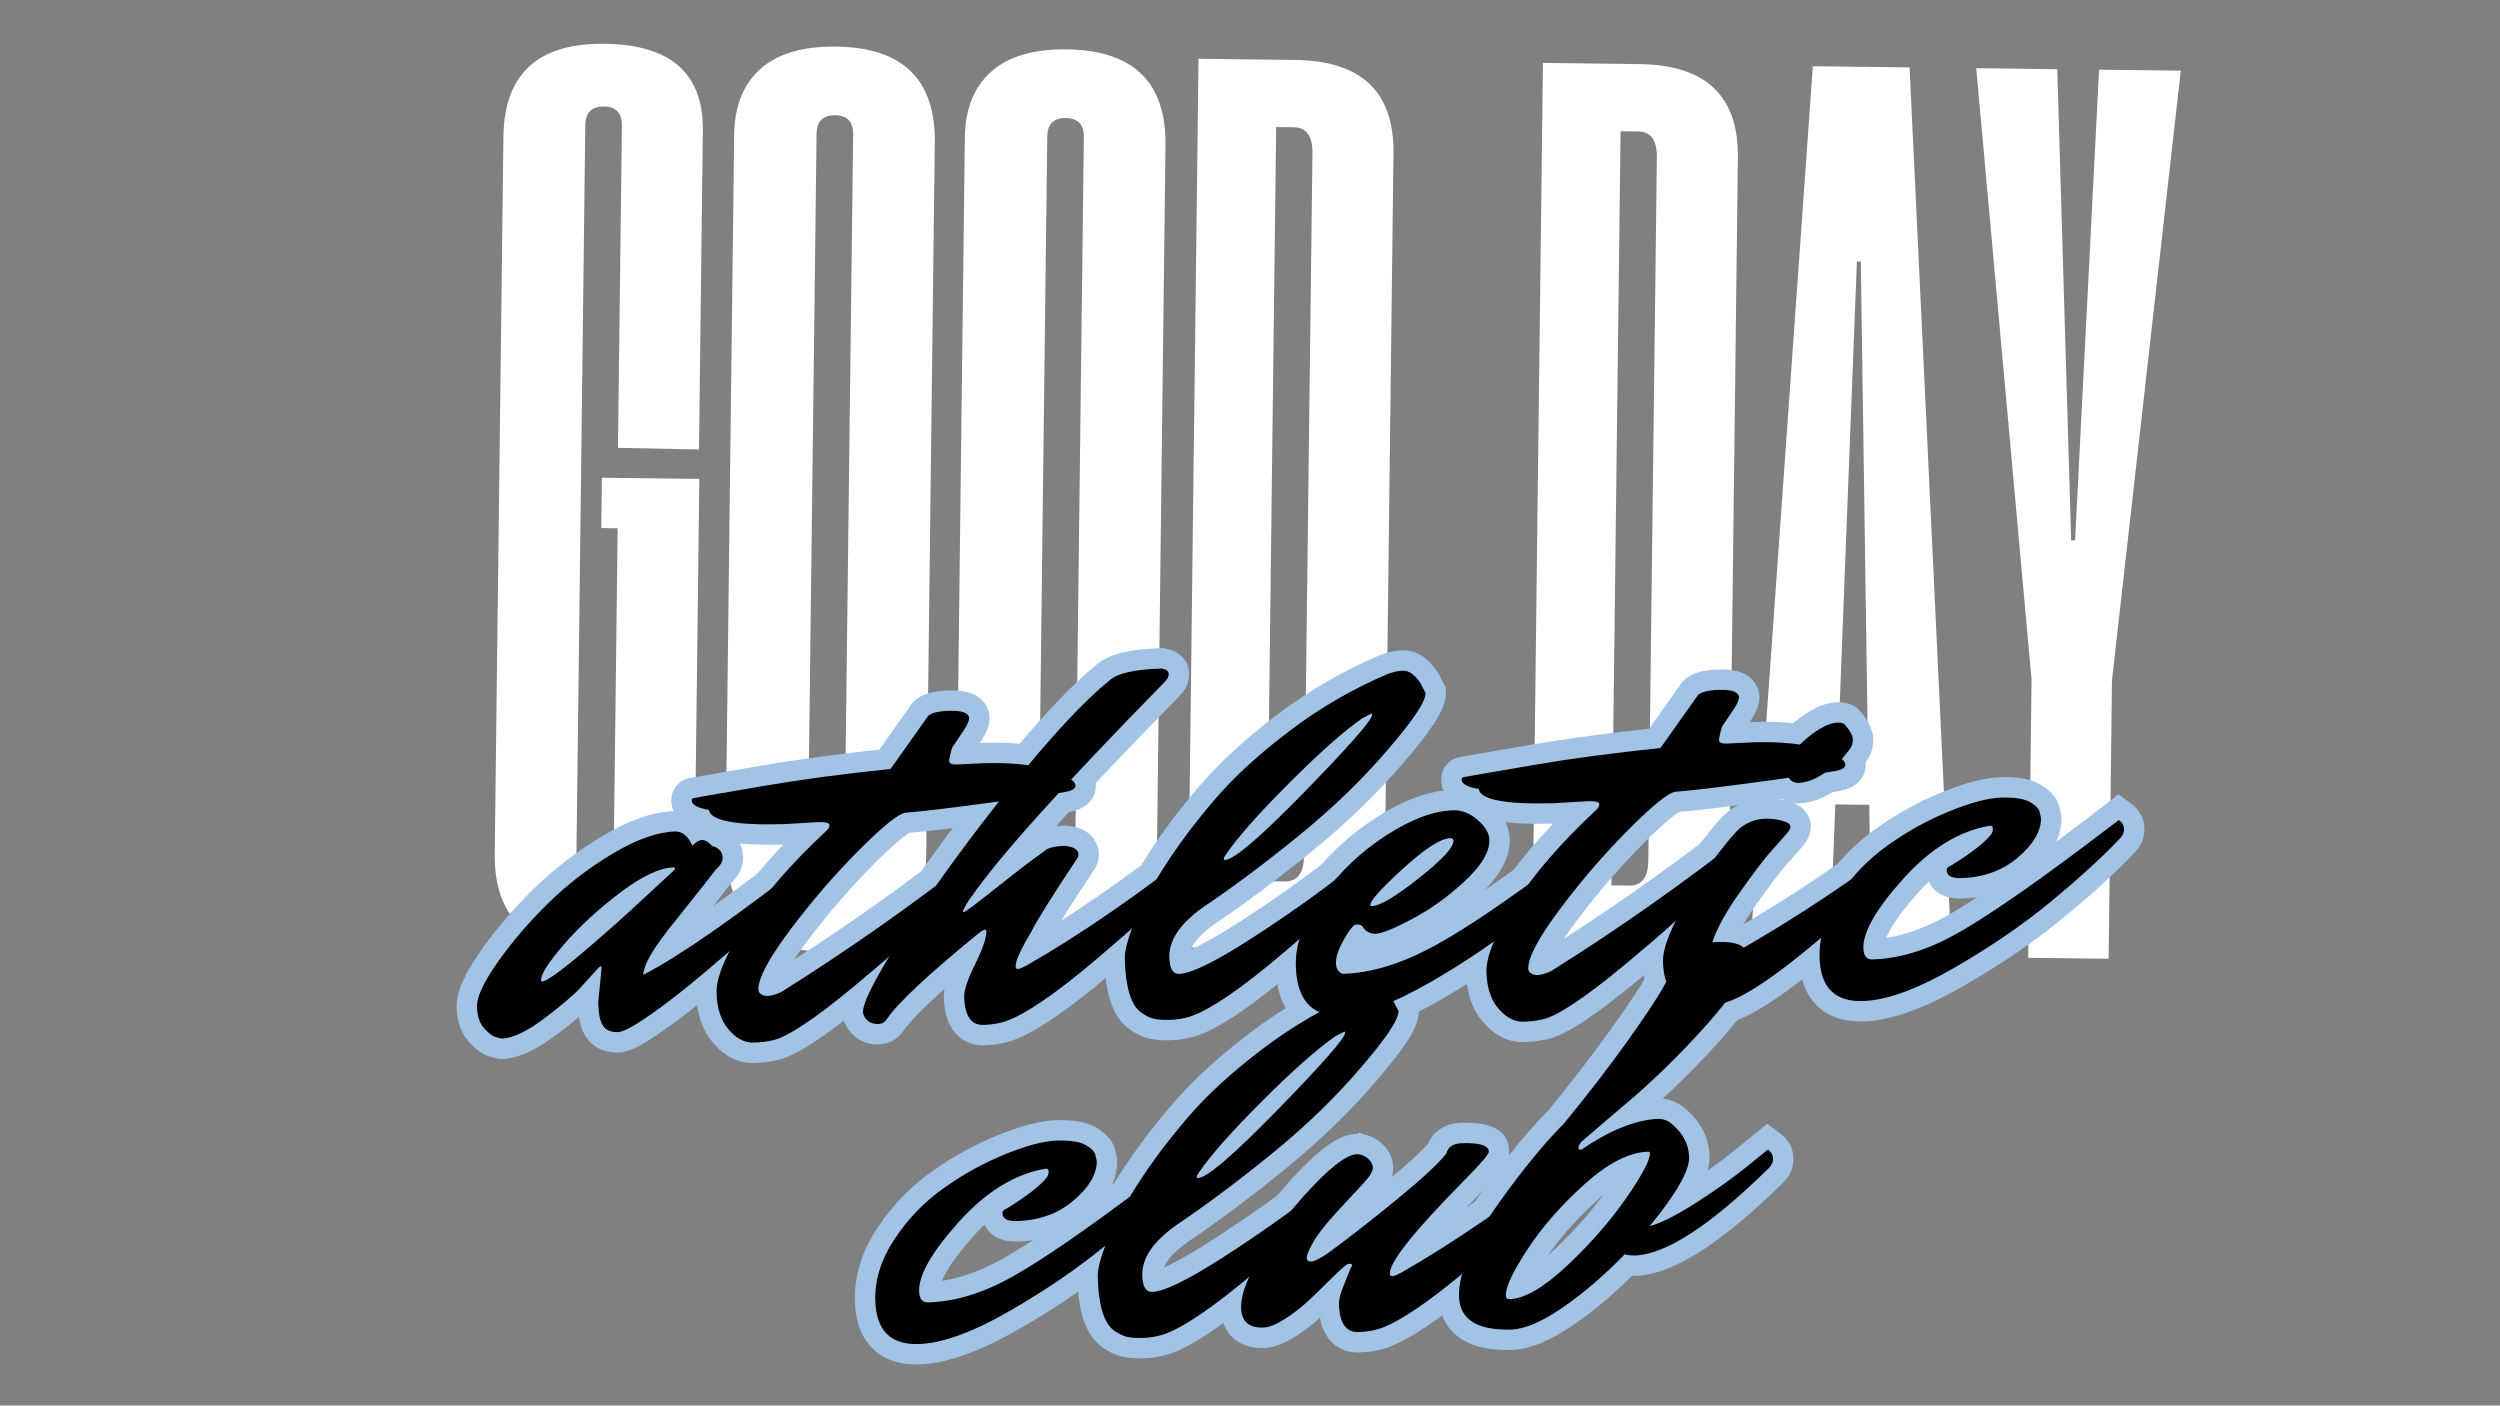 <svg version="1.2" preserveAspectRatio="xMidYMid meet" height="768" viewBox="0 0 1024.5 576" zoomAndPan="magnify" width="1366" xmlns:xlink="http://www.w3.org/1999/xlink" xmlns="http://www.w3.org/2000/svg"><rect x="0" y="0" width="1024.5" height="576" fill="#808080" stroke="none"/><defs></defs><g id="75cb09405a"><g style="fill:#ffffff;fill-opacity:1;"><g transform="translate(196.164, 384.803)"><path d="M 47.094 4.062 C 19.77 3.727 6.266 -9.297 6.578 -35.016 L 10.141 -328.797 C 10.453 -354.504 24.27 -367.191 51.594 -366.859 C 78.727 -366.535 92.148 -354.68 91.859 -331.297 L 90.281 -200.609 L 57.078 -201.281 L 58.688 -333.312 C 58.75 -338.488 56.281 -341.102 51.281 -341.156 C 46.281 -341.219 43.75 -338.66 43.688 -333.484 L 39.969 -27.109 C 39.906 -21.922 42.375 -19.297 47.375 -19.234 C 50.77 -19.203 53.367 -19.891 55.172 -21.297 L 56.953 -168.312 L 50.25 -168.406 L 50.5 -189.031 L 90.422 -188.547 L 88.203 -5.906 C 77.941 0.938 64.238 4.258 47.094 4.062 Z M 47.094 4.062" style="stroke:none"></path></g></g><g style="fill:#ffffff;fill-opacity:1;"><g transform="translate(290.703, 385.948)"><path d="M 6.594 -35.547 L 10.156 -330.672 C 10.301 -342.453 13.895 -351.469 20.938 -357.719 C 27.977 -363.977 38.285 -367.023 51.859 -366.859 C 79.18 -366.535 92.688 -353.43 92.375 -327.547 L 88.828 -34.562 C 88.504 -8.488 74.68 4.383 47.359 4.062 C 33.785 3.895 23.914 0.469 17.75 -6.219 C 11.582 -12.906 7.863 -22.68 6.594 -35.547 Z M 40.297 -32.188 C 40.234 -27.008 42.703 -24.391 47.703 -24.328 C 52.703 -24.266 55.234 -26.82 55.297 -32 L 58.922 -330.875 C 58.984 -336.051 56.516 -338.672 51.516 -338.734 C 46.516 -338.797 43.984 -336.238 43.922 -331.062 Z M 40.297 -32.188" style="stroke:none"></path></g></g><g style="fill:#ffffff;fill-opacity:1;"><g transform="translate(385.242, 387.093)"><path d="M 6.594 -35.547 L 10.156 -330.672 C 10.301 -342.453 13.895 -351.469 20.938 -357.719 C 27.977 -363.977 38.285 -367.023 51.859 -366.859 C 79.18 -366.535 92.688 -353.43 92.375 -327.547 L 88.828 -34.562 C 88.504 -8.488 74.68 4.383 47.359 4.062 C 33.785 3.895 23.914 0.469 17.75 -6.219 C 11.582 -12.906 7.863 -22.68 6.594 -35.547 Z M 40.297 -32.188 C 40.234 -27.008 42.703 -24.391 47.703 -24.328 C 52.703 -24.266 55.234 -26.82 55.297 -32 L 58.922 -330.875 C 58.984 -336.051 56.516 -338.672 51.516 -338.734 C 46.516 -338.797 43.984 -336.238 43.922 -331.062 Z M 40.297 -32.188" style="stroke:none"></path></g></g><g style="fill:#ffffff;fill-opacity:1;"><g transform="translate(479.781, 388.239)"><path d="M 6.969 0.078 L 11.375 -364.156 L 51.016 -363.672 C 78.148 -363.336 91.566 -350.582 91.266 -325.406 L 87.766 -36.703 C 87.461 -11.523 73.742 0.895 46.609 0.562 Z M 39.438 -27.125 L 46.656 -27.031 C 51.844 -26.969 54.477 -30.328 54.562 -37.109 L 58.062 -325.531 C 58.145 -332.5 55.594 -336.016 50.406 -336.078 L 43.188 -336.172 Z M 39.438 -27.125" style="stroke:none"></path></g></g><g style="fill:#ffffff;fill-opacity:1;"><g transform="translate(573.249, 389.371)"><path d="" style="stroke:none"></path></g></g><g style="fill:#ffffff;fill-opacity:1;"><g transform="translate(620.92, 389.949)"><path d="M 6.969 0.078 L 11.375 -364.156 L 51.016 -363.672 C 78.148 -363.336 91.566 -350.582 91.266 -325.406 L 87.766 -36.703 C 87.461 -11.523 73.742 0.895 46.609 0.562 Z M 39.438 -27.125 L 46.656 -27.031 C 51.844 -26.969 54.477 -30.328 54.562 -37.109 L 58.062 -325.531 C 58.145 -332.5 55.594 -336.016 50.406 -336.078 L 43.188 -336.172 Z M 39.438 -27.125" style="stroke:none"></path></g></g><g style="fill:#ffffff;fill-opacity:1;"><g transform="translate(714.388, 391.081)"><path d="M 52.5 0.641 L 51.641 -61.266 L 37.719 -61.422 L 35.359 0.422 L 2.672 0.031 L 28.516 -363.938 L 68.156 -363.469 L 85.438 1.031 Z M 38.781 -83.375 L 51.094 -83.219 L 48.172 -283.875 L 46.562 -283.906 Z M 38.781 -83.375" style="stroke:none"></path></g><g transform="translate(802.5, 392.149)"><path d="M 28.656 0.344 L 30.031 -113.734 L 7.359 -364.203 L 40.562 -363.797 L 46.266 -170.594 L 47.875 -170.859 L 57.703 -363.594 L 91.188 -363.188 L 62.984 -113.328 L 61.609 0.75 Z M 28.656 0.344" style="stroke:none"></path></g></g><g style="fill:#a1c3e6;fill-opacity:1;"><g transform="translate(205.734, 421.366)"><path d="M 31.086 -11.246 L 32.484 -25.555 L 40.805 -24.746 L 32.445 -24.52 C 32.477 -23.426 32.77 -22.355 33.332 -21.305 C 34 -20.055 34.941 -19.047 36.152 -18.289 C 37.539 -17.418 39.047 -17.004 40.676 -17.047 C 42.379 -17.094 43.848 -17.594 45.082 -18.543 C 45.199 -18.633 45.293 -18.715 45.371 -18.785 C 45.367 -18.785 45.352 -18.766 45.32 -18.73 L 39.25 -24.48 L 45.527 -18.961 C 43.605 -16.777 41.18 -14.098 38.246 -10.918 C 35.016 -7.426 29.668 -2.867 22.203 2.754 C 13.715 9.145 6.355 12.426 0.121 12.598 L -0.707 12.617 L -1.523 12.477 C -2.613 12.293 -3.887 11.977 -5.34 11.535 C -7.941 10.746 -10.68 8.762 -13.555 5.586 C -16.777 2.027 -18.473 -2.715 -18.633 -8.637 C -18.719 -11.875 -17.797 -15.586 -15.859 -19.762 C -14.266 -23.199 -11.918 -27.145 -8.812 -31.598 C -2.871 -40.121 4.266 -48.5 12.59 -56.73 C 21.027 -65.074 30.473 -72.379 40.922 -78.641 C 52.047 -85.309 62.055 -88.762 70.945 -89.004 L 71.164 -89.012 L 71.383 -89.004 C 74.77 -88.918 77.781 -87.75 80.426 -85.5 C 82.508 -83.723 84.242 -81.316 85.625 -78.277 L 78.02 -74.812 L 71.949 -80.562 C 74.98 -83.762 78.246 -85.41 81.742 -85.508 C 85.383 -85.605 88.895 -83.906 92.281 -80.406 L 86.273 -74.59 L 87.426 -82.871 C 89.957 -82.52 92.305 -81.406 94.469 -79.531 C 97.234 -77.129 98.668 -73.961 98.777 -70.027 C 98.887 -65.977 96.977 -62.176 93.043 -58.613 L 87.434 -64.812 L 94.078 -59.738 C 91.02 -55.738 87.461 -51.203 83.391 -46.137 C 79.387 -41.148 76.531 -37.566 74.828 -35.391 C 73.219 -33.332 71.535 -31.016 69.781 -28.441 C 68.5 -26.527 67.535 -24.844 66.887 -23.395 C 66.438 -22.395 66.199 -21.668 66.164 -21.215 L 57.828 -21.863 L 54.004 -29.297 C 68.488 -36.746 91.461 -52.781 122.922 -77.406 L 127.918 -81.312 L 133.027 -77.559 C 136.59 -74.941 138.426 -71.527 138.539 -67.316 C 138.648 -63.301 137.195 -59.902 134.18 -57.113 L 129.926 -53.195 C 128.23 -51.641 124.91 -48.633 119.957 -44.168 L 105.676 -31.387 C 101.043 -27.27 95.758 -22.691 89.824 -17.66 C 83.824 -12.574 78.438 -8.211 73.66 -4.578 C 67.816 -0.156 63.02 3.195 59.273 5.477 C 54.496 8.391 50.66 9.887 47.766 9.965 C 45.172 10.035 42.82 9.633 40.715 8.766 C 38.203 7.73 36.176 6.117 34.625 3.922 C 32.414 0.793 31.223 -3.918 31.051 -10.211 L 31.035 -10.73 Z M 47.727 -9.625 L 39.406 -10.438 L 47.766 -10.664 C 47.812 -8.875 47.953 -7.438 48.188 -6.352 C 48.262 -5.992 48.34 -5.715 48.418 -5.516 L 48.426 -5.488 C 48.391 -5.559 48.34 -5.641 48.277 -5.727 C 47.965 -6.172 47.566 -6.492 47.086 -6.691 C 46.984 -6.734 46.91 -6.758 46.863 -6.766 C 46.969 -6.75 47.117 -6.746 47.312 -6.75 C 46.949 -6.738 46.664 -6.703 46.457 -6.645 C 46.586 -6.684 46.785 -6.762 47.059 -6.883 C 47.957 -7.281 49.125 -7.918 50.57 -8.797 C 53.84 -10.793 58.164 -13.82 63.535 -17.883 C 68.078 -21.34 73.234 -25.516 79.008 -30.41 C 84.844 -35.359 90.016 -39.84 94.527 -43.848 L 108.766 -56.59 C 113.68 -61.02 116.957 -63.988 118.602 -65.496 L 122.832 -69.391 C 122.133 -68.746 121.801 -67.902 121.828 -66.859 C 121.844 -66.219 122.02 -65.609 122.348 -65.023 C 122.586 -64.605 122.844 -64.293 123.125 -64.086 L 128.074 -70.82 L 133.227 -64.238 C 100.934 -38.965 77.074 -22.359 61.652 -14.43 L 48.332 -7.578 L 49.492 -22.512 C 49.828 -26.797 51.984 -31.914 55.965 -37.859 C 57.926 -40.734 59.828 -43.348 61.664 -45.695 C 63.41 -47.926 66.305 -51.559 70.352 -56.602 C 74.336 -61.562 77.816 -65.992 80.789 -69.887 L 81.254 -70.496 L 81.82 -71.008 C 82.223 -71.371 82.461 -71.613 82.531 -71.734 C 82.195 -71.172 82.039 -70.449 82.062 -69.57 C 82.09 -68.605 82.57 -67.715 83.508 -66.902 C 83.844 -66.613 84.383 -66.414 85.125 -66.312 L 82.273 -66.707 L 80.27 -68.777 C 79.945 -69.113 79.746 -69.301 79.668 -69.348 C 80.336 -68.949 81.18 -68.766 82.195 -68.793 C 83.047 -68.816 83.762 -69 84.348 -69.348 C 84.406 -69.383 84.434 -69.398 84.434 -69.398 C 84.34 -69.32 84.227 -69.207 84.09 -69.066 L 75.555 -60.055 L 70.41 -71.348 C 70.055 -72.129 69.777 -72.602 69.582 -72.773 C 69.941 -72.465 70.398 -72.305 70.957 -72.289 L 71.172 -80.648 L 71.398 -72.293 C 65.43 -72.129 58.137 -69.465 49.516 -64.297 C 40.219 -58.727 31.828 -52.242 24.344 -44.84 C 16.742 -37.324 10.262 -29.723 4.902 -22.035 C 2.355 -18.383 0.492 -15.281 -0.688 -12.734 C -1.527 -10.93 -1.934 -9.715 -1.918 -9.09 C -1.871 -7.289 -1.617 -6.137 -1.16 -5.633 C -0.543 -4.949 -0.035 -4.449 0.355 -4.137 C 0.402 -4.098 0.438 -4.07 0.465 -4.051 C 0.453 -4.059 0.434 -4.074 0.402 -4.09 C 0.16 -4.234 -0.137 -4.359 -0.488 -4.465 C 0.305 -4.223 0.902 -4.07 1.309 -4 L -0.109 4.238 L -0.336 -4.117 C 0.723 -4.145 2.164 -4.59 3.984 -5.449 C 6.348 -6.566 9.07 -8.285 12.145 -10.602 C 18.812 -15.621 23.418 -19.508 25.965 -22.266 C 28.805 -25.34 31.141 -27.918 32.973 -30 L 33.074 -30.117 L 33.18 -30.227 C 35.344 -32.516 37.691 -33.691 40.223 -33.762 C 41.965 -33.809 43.574 -33.371 45.043 -32.445 C 46.34 -31.633 47.352 -30.543 48.078 -29.184 C 48.758 -27.914 49.117 -26.512 49.16 -24.973 L 49.172 -24.453 Z M 16.199 -27.535 C 15.508 -27.516 14.902 -27.41 14.379 -27.219 C 14.332 -27.199 14.301 -27.188 14.285 -27.18 C 14.332 -27.203 14.398 -27.234 14.477 -27.277 C 15.07 -27.598 15.898 -28.133 16.957 -28.883 C 19.445 -30.641 22.832 -33.324 27.121 -36.934 C 35.941 -44.363 44.281 -51.773 52.145 -59.172 L 64.379 -70.48 L 70.055 -64.34 L 63.984 -70.086 C 64.016 -70.121 64.031 -70.141 64.035 -70.145 C 63.969 -70.062 63.891 -69.961 63.809 -69.84 C 62.926 -68.555 62.508 -67.062 62.555 -65.363 C 62.598 -63.73 63.094 -62.246 64.039 -60.91 C 64.863 -59.742 65.918 -58.859 67.203 -58.258 C 68.281 -57.754 69.367 -57.52 70.461 -57.547 C 66.598 -57.445 60.938 -54.574 53.473 -48.941 C 45.055 -42.586 37.828 -35.934 31.797 -28.992 C 28.855 -25.605 26.703 -22.848 25.336 -20.711 C 24.809 -19.887 24.445 -19.234 24.246 -18.754 L 24.23 -18.746 C 24.305 -19.062 24.336 -19.426 24.324 -19.836 C 24.266 -21.996 23.438 -23.832 21.836 -25.348 C 20.238 -26.863 18.359 -27.594 16.199 -27.535 Z M 16.652 -10.82 C 14.195 -10.754 12.094 -11.551 10.34 -13.211 C 8.586 -14.871 7.68 -16.926 7.613 -19.383 C 7.531 -22.359 8.746 -25.809 11.258 -29.73 C 13.062 -32.547 15.703 -35.957 19.176 -39.957 C 25.973 -47.781 34.047 -55.227 43.402 -62.285 C 53.711 -70.066 62.578 -74.059 70.008 -74.262 C 71.543 -74.305 72.965 -74.02 74.27 -73.41 C 75.668 -72.758 76.809 -71.809 77.691 -70.559 C 78.695 -69.141 79.219 -67.559 79.266 -65.816 C 79.336 -63.285 78.289 -60.879 76.121 -58.59 L 75.93 -58.391 L 63.602 -46.992 C 55.516 -39.387 46.945 -31.773 37.891 -24.145 C 33.242 -20.23 29.48 -17.258 26.605 -15.227 C 24.988 -14.082 23.582 -13.191 22.391 -12.551 C 20.332 -11.445 18.418 -10.867 16.652 -10.82 Z M 16.652 -10.82" style="stroke:none"></path></g></g><g style="fill:#a1c3e6;fill-opacity:1;"><g transform="translate(292.629, 419.004)"><path d="M 99.086 -114.074 L 110.445 -114.605 C 126.852 -115.051 139.141 -112.883 147.312 -108.102 L 143.09 -100.887 L 145.41 -108.918 C 148.078 -108.148 150.254 -107.113 151.934 -105.816 C 154.855 -103.555 156.363 -100.691 156.457 -97.234 C 156.516 -95.137 155.949 -93.215 154.762 -91.473 C 153.898 -90.207 152.766 -89.152 151.359 -88.309 C 149.773 -87.355 147.762 -86.66 145.32 -86.215 C 142.312 -85.668 132.191 -84.227 114.961 -81.887 C 97.684 -79.539 85.773 -78.125 79.223 -77.641 C 79.719 -77.68 80.113 -77.758 80.41 -77.875 C 80.348 -77.848 80.211 -77.777 80.008 -77.66 C 79.223 -77.207 78.199 -76.477 76.934 -75.465 C 73.996 -73.121 70.16 -69.578 65.426 -64.836 C 55.789 -55.18 46.641 -44.59 37.98 -33.066 C 33.793 -27.492 30.703 -22.84 28.715 -19.109 C 27.84 -17.473 27.211 -16.078 26.828 -14.922 C 26.605 -14.25 26.496 -13.824 26.5 -13.652 C 26.469 -14.801 26.148 -15.859 25.539 -16.836 C 25.09 -17.555 24.547 -18.121 23.914 -18.539 C 23.207 -19.008 22.531 -19.23 21.887 -19.215 C 21.734 -19.211 21.625 -19.203 21.555 -19.191 C 21.648 -19.207 21.785 -19.242 21.965 -19.293 C 22.539 -19.453 23.273 -19.719 24.168 -20.082 L 27.316 -12.336 L 22.875 -19.422 C 50.395 -36.668 77.066 -55.438 102.887 -75.734 L 107.883 -79.664 L 113.004 -75.898 C 116.566 -73.281 118.402 -69.867 118.516 -65.656 C 118.621 -61.777 117.105 -58.266 113.969 -55.121 C 112.496 -53.641 110.332 -51.512 107.48 -48.73 C 104.613 -45.941 99.32 -40.926 91.598 -33.695 C 83.793 -26.387 76.414 -19.836 69.457 -14.047 C 50.414 2.242 36.719 11.852 28.371 14.777 L 28.219 14.828 L 28.062 14.875 C 24.684 15.914 20.793 16.496 16.395 16.613 C 10.121 16.785 4.543 14.059 -0.328 8.434 C -4.781 3.297 -7.117 -3.461 -7.348 -11.84 C -7.566 -19.953 -3.25 -30.863 5.605 -44.57 C 13.895 -57.402 25.25 -70.562 39.668 -84.047 L 39.863 -84.227 L 40.066 -84.398 C 40.129 -84.445 40.16 -84.473 40.164 -84.477 C 40.062 -84.371 39.957 -84.23 39.84 -84.055 C 39.211 -83.09 38.914 -81.957 38.949 -80.664 C 39.012 -78.324 39.938 -76.43 41.73 -74.977 C 42.477 -74.371 43.242 -73.965 44.031 -73.766 L 44.074 -73.73 C 43.75 -73.754 43.332 -73.758 42.816 -73.746 L 42.59 -82.102 L 43.082 -73.754 L 28.922 -72.922 L 28.789 -72.918 C 18.309 -72.633 10.215 -73.035 4.504 -74.125 C -4.453 -75.832 -9.418 -79.723 -10.398 -85.801 L -2.145 -87.129 L -3.508 -78.883 C -12.676 -80.398 -17.344 -84.348 -17.516 -90.727 C -17.582 -93.141 -16.863 -95.242 -15.355 -97.035 C -13.859 -98.812 -11.93 -99.883 -9.559 -100.242 C -9.078 -100.316 -8.672 -100.387 -8.34 -100.449 C -7.832 -100.547 -7.031 -100.691 -5.93 -100.879 L 18.578 -105.109 C 34.078 -107.789 51.707 -110.148 71.465 -112.184 L 72.324 -103.871 L 65.504 -108.703 L 80.32 -129.617 L 87.141 -124.785 L 79.566 -128.32 C 81.023 -131.445 83.695 -133.621 87.582 -134.848 C 89.871 -135.57 92.746 -135.977 96.199 -136.07 C 99.988 -136.176 103.078 -135.766 105.469 -134.844 C 107.477 -134.07 109.113 -132.934 110.383 -131.438 C 111.988 -129.535 112.828 -127.328 112.895 -124.816 C 112.957 -122.496 112.027 -119.672 110.102 -116.344 L 109.957 -116.098 L 104.438 -107.91 L 97.508 -112.582 L 105.551 -110.305 C 105.008 -108.387 104.703 -107.082 104.637 -106.387 L 96.316 -107.195 L 104.672 -107.426 C 104.633 -108.852 104.195 -110.156 103.355 -111.344 C 102.637 -112.363 101.738 -113.121 100.66 -113.625 C 100.164 -113.855 99.699 -114 99.262 -114.062 L 99.25 -114.078 Z M 99.703 -97.367 C 97.348 -97.301 95.312 -97.672 93.594 -98.473 C 91.988 -99.223 90.691 -100.297 89.703 -101.695 C 88.594 -103.266 88.012 -105.023 87.957 -106.969 L 87.945 -107.492 L 87.996 -108.008 C 88.16 -109.695 88.648 -111.98 89.465 -114.855 L 89.828 -116.145 L 95.934 -125.203 L 102.867 -120.531 L 95.629 -124.719 C 96.012 -125.379 96.27 -125.871 96.406 -126.203 C 96.234 -125.789 96.16 -125.176 96.184 -124.363 C 96.219 -122.965 96.699 -121.727 97.613 -120.641 C 98.191 -119.961 98.805 -119.492 99.461 -119.242 C 99.504 -119.227 99.539 -119.211 99.566 -119.203 C 99.562 -119.207 99.547 -119.211 99.52 -119.215 C 99.391 -119.242 99.223 -119.27 99.016 -119.293 C 98.395 -119.363 97.605 -119.383 96.652 -119.359 C 94.762 -119.309 93.41 -119.156 92.609 -118.902 L 92.578 -118.895 C 92.715 -118.957 92.859 -119.047 93.02 -119.16 C 93.738 -119.664 94.301 -120.363 94.719 -121.254 L 94.398 -120.57 L 76.953 -95.941 L 73.18 -95.555 C 53.805 -93.555 36.551 -91.25 21.422 -88.637 L -3.117 -84.398 C -4.09 -84.234 -4.766 -84.113 -5.145 -84.039 C -5.699 -83.93 -6.332 -83.824 -7.035 -83.715 C -5.258 -83.984 -3.766 -84.84 -2.559 -86.273 C -1.34 -87.723 -0.754 -89.359 -0.805 -91.18 C -0.844 -92.566 -1.277 -93.793 -2.105 -94.855 C -2.52 -95.383 -2.941 -95.766 -3.371 -96 C -3.027 -95.812 -2.164 -95.605 -0.781 -95.375 L 5.152 -94.395 L 6.109 -88.457 C 5.961 -89.371 5.613 -90.168 5.062 -90.844 C 4.809 -91.16 4.586 -91.371 4.391 -91.484 C 4.934 -91.168 6.016 -90.855 7.633 -90.547 C 12.16 -89.684 19.062 -89.379 28.336 -89.629 L 28.562 -81.273 L 28.07 -89.617 L 42.23 -90.453 L 42.363 -90.457 C 51.051 -90.695 55.484 -87.582 55.66 -81.117 C 55.758 -77.504 54.102 -74.289 50.688 -71.484 L 45.379 -77.941 L 51.086 -71.832 C 37.672 -59.289 27.191 -47.176 19.648 -35.5 C 15.961 -29.793 13.246 -24.84 11.504 -20.645 C 10.023 -17.082 9.312 -14.301 9.367 -12.297 C 9.484 -7.898 10.465 -4.641 12.309 -2.516 C 13.727 -0.879 14.938 -0.07 15.941 -0.098 C 18.82 -0.18 21.223 -0.512 23.152 -1.105 L 25.605 6.887 L 22.844 -1.004 C 29.219 -3.238 41.191 -11.867 58.762 -26.898 C 65.469 -32.48 72.605 -38.812 80.168 -45.898 C 87.812 -53.055 93.023 -57.988 95.809 -60.703 C 98.605 -63.43 100.711 -65.504 102.129 -66.926 C 102.199 -66.992 102.242 -67.043 102.266 -67.074 C 102.223 -67.016 102.176 -66.934 102.125 -66.824 C 101.895 -66.344 101.789 -65.805 101.805 -65.203 C 101.82 -64.562 101.996 -63.949 102.324 -63.367 C 102.562 -62.945 102.82 -62.633 103.102 -62.426 L 108.051 -69.164 L 113.219 -62.59 C 86.934 -41.93 59.777 -22.816 31.754 -5.254 L 31.137 -4.867 L 30.461 -4.594 C 27.172 -3.258 24.465 -2.559 22.344 -2.5 C 19.473 -2.422 16.926 -3.117 14.703 -4.586 C 13.312 -5.504 12.199 -6.633 11.363 -7.969 C 10.363 -9.566 9.836 -11.312 9.785 -13.199 C 9.684 -16.977 11.074 -21.57 13.961 -26.98 C 16.355 -31.473 19.91 -36.848 24.613 -43.109 C 33.746 -55.262 43.402 -66.438 53.594 -76.648 C 58.773 -81.836 63.078 -85.801 66.504 -88.535 C 71.02 -92.137 74.852 -94.062 77.992 -94.316 C 84.199 -94.773 95.773 -96.152 112.711 -98.453 C 129.695 -100.758 139.566 -102.164 142.328 -102.664 C 142.691 -102.73 142.969 -102.797 143.164 -102.855 C 143.086 -102.832 142.949 -102.762 142.754 -102.641 C 142.062 -102.227 141.461 -101.645 140.945 -100.891 C 140.105 -99.656 139.703 -98.285 139.746 -96.781 C 139.773 -95.758 140.043 -94.812 140.551 -93.945 C 140.883 -93.379 141.266 -92.93 141.699 -92.594 C 141.781 -92.527 141.852 -92.48 141.914 -92.445 C 141.898 -92.453 141.867 -92.469 141.816 -92.492 C 141.562 -92.605 141.215 -92.727 140.773 -92.855 L 139.77 -93.145 L 138.867 -93.672 C 133.445 -96.844 124.23 -98.254 111.227 -97.902 L 99.867 -97.371 Z M 99.703 -97.367" style="stroke:none"></path></g></g><g style="fill:#a1c3e6;fill-opacity:1;"><g transform="translate(362.367, 417.109)"><path d="M 62.191 -21.312 C 62.148 -22.895 61.574 -24.344 60.465 -25.652 C 58.887 -27.516 56.91 -28.418 54.531 -28.352 C 53.816 -28.332 53.285 -28.254 52.938 -28.109 C 53.254 -28.238 53.723 -28.469 54.344 -28.801 L 58.285 -21.43 L 54.133 -28.684 C 75.59 -40.969 99.184 -57.223 124.914 -77.449 L 129.91 -81.375 L 135.031 -77.613 C 138.594 -74.992 140.434 -71.578 140.547 -67.371 C 140.652 -63.402 139.082 -59.875 135.836 -56.789 C 134.406 -55.43 132.363 -53.465 129.703 -50.883 C 126.945 -48.203 121.746 -43.453 114.113 -36.633 C 106.512 -29.836 99.41 -23.645 92.812 -18.066 C 74.855 -2.789 61.242 6.395 51.965 9.488 L 51.777 9.551 C 48.398 10.59 44.77 11.16 40.891 11.266 C 38.266 11.336 35.863 10.844 33.676 9.781 C 31.379 8.664 29.484 7.008 27.988 4.812 C 25.754 1.531 24.559 -2.898 24.41 -8.469 C 24.297 -12.527 26.102 -18.305 29.816 -25.801 C 31.195 -28.578 32.203 -30.922 32.836 -32.82 C 33.281 -34.16 33.5 -35.043 33.488 -35.473 C 33.52 -34.23 33.832 -33.059 34.422 -31.953 C 35.09 -30.703 36.023 -29.703 37.219 -28.949 C 38.535 -28.125 39.926 -27.73 41.391 -27.77 C 42.422 -27.797 43.359 -28.008 44.207 -28.398 C 44.359 -28.469 44.457 -28.516 44.5 -28.547 C 44.195 -28.352 43.719 -27.996 43.07 -27.48 C 23.562 -11.453 11.891 -0.598 8.059 5.086 L 1.125 0.414 L 8.207 4.863 C 7.066 6.672 5.633 8.098 3.902 9.133 C 2.066 10.234 0.043 10.812 -2.156 10.875 C -5.648 10.969 -8.684 10.105 -11.258 8.277 C -13.852 6.441 -15.672 3.859 -16.723 0.523 L -17.074 -0.594 L -17.105 -1.766 C -17.207 -5.438 -15.43 -10.781 -11.777 -17.793 C -8.668 -23.766 -4.02 -31.48 2.16 -40.945 C 14.367 -59.637 28.75 -79.305 45.312 -99.957 C 62.082 -120.867 75.938 -135.742 86.879 -144.582 L 92.133 -138.078 L 86.203 -143.973 C 88.852 -146.637 92.766 -148.57 97.945 -149.773 C 102.113 -150.746 107.34 -151.312 113.621 -151.484 L 114.648 -151.512 L 115.652 -151.289 C 117.797 -150.816 119.594 -150.004 121.051 -148.855 C 123.559 -146.883 124.852 -144.328 124.938 -141.199 C 125.027 -137.852 123.773 -134.805 121.176 -132.062 C 79.785 -89.879 53.652 -60.879 42.773 -45.07 L 42.402 -44.535 L 41.953 -44.059 C 41.82 -43.918 41.457 -43.336 40.859 -42.309 C 40.543 -41.77 40.336 -41.383 40.227 -41.141 C 40.52 -41.797 40.652 -42.645 40.625 -43.695 L 32.266 -43.469 L 38.016 -49.535 L 38.242 -49.32 L 32.496 -43.25 L 32.27 -51.605 C 31 -51.574 29.879 -51.289 28.898 -50.754 C 28.871 -50.738 28.848 -50.727 28.828 -50.715 C 28.832 -50.715 28.836 -50.719 28.848 -50.723 C 28.902 -50.758 28.973 -50.805 29.059 -50.863 C 29.578 -51.207 30.352 -51.766 31.375 -52.531 C 33.602 -54.195 36.828 -56.711 41.051 -60.082 C 49.781 -67.047 56.336 -72.051 60.719 -75.094 L 65.488 -68.23 L 59.418 -73.977 C 62.305 -77.027 67.059 -78.641 73.672 -78.82 L 74.172 -78.836 L 74.672 -78.789 C 77.805 -78.5 80.387 -77.742 82.426 -76.512 C 84.027 -75.547 85.301 -74.316 86.25 -72.82 C 87.312 -71.141 87.871 -69.293 87.926 -67.277 C 87.984 -64.996 87.426 -62.914 86.242 -61.031 L 86.188 -60.941 L 86.125 -60.852 C 75.77 -45.273 69.617 -35.469 67.672 -31.445 L 67.508 -31.102 L 67.312 -30.777 C 65.348 -27.508 63.906 -24.855 62.988 -22.82 C 62.617 -22 62.359 -21.34 62.211 -20.84 C 62.18 -20.73 62.16 -20.664 62.156 -20.641 C 62.188 -20.824 62.199 -21.047 62.191 -21.312 Z M 45.48 -20.859 C 45.414 -23.25 46.168 -26.195 47.746 -29.691 C 48.934 -32.324 50.676 -35.555 52.977 -39.387 L 60.145 -35.082 L 52.617 -38.719 C 54.895 -43.43 61.422 -53.895 72.203 -70.105 L 79.164 -65.48 L 72.086 -69.926 C 71.473 -68.949 71.18 -67.918 71.211 -66.824 C 71.238 -65.773 71.543 -64.793 72.121 -63.883 C 72.582 -63.152 73.141 -62.586 73.797 -62.191 C 73.949 -62.102 74.086 -62.031 74.211 -61.98 L 74.215 -61.973 C 73.961 -62.043 73.602 -62.098 73.129 -62.141 L 73.898 -70.465 L 74.129 -62.109 C 72.625 -62.066 71.484 -61.945 70.715 -61.738 C 70.621 -61.715 70.551 -61.691 70.496 -61.672 C 70.508 -61.676 70.535 -61.691 70.578 -61.711 C 70.906 -61.883 71.23 -62.137 71.559 -62.48 L 70.965 -61.855 L 70.258 -61.363 C 66.176 -58.531 59.918 -53.746 51.477 -47.012 C 47.117 -43.535 43.754 -40.91 41.391 -39.141 C 40.121 -38.191 39.098 -37.457 38.32 -36.941 C 36.34 -35.625 34.473 -34.941 32.723 -34.895 L 29.262 -34.801 L 24.004 -39.777 L 23.91 -43.238 C 23.871 -44.734 24.223 -46.316 24.973 -47.984 C 25.32 -48.762 25.797 -49.672 26.41 -50.719 C 27.656 -52.863 28.793 -54.477 29.816 -55.559 L 35.887 -49.809 L 29 -54.547 C 40.426 -71.156 67.105 -100.828 109.035 -143.559 C 108.922 -143.438 108.793 -143.23 108.656 -142.938 C 108.348 -142.27 108.203 -141.539 108.227 -140.746 C 108.281 -138.656 109.105 -136.984 110.703 -135.727 C 111.246 -135.297 111.691 -135.043 112.039 -134.965 L 113.848 -143.129 L 114.074 -134.773 C 108.918 -134.633 104.805 -134.203 101.734 -133.488 C 100.477 -133.199 99.465 -132.875 98.699 -132.52 C 98.324 -132.348 98.113 -132.238 98.059 -132.184 L 97.738 -131.859 L 97.387 -131.574 C 87.379 -123.492 74.371 -109.469 58.355 -89.496 C 42.133 -69.27 28.066 -50.039 16.156 -31.801 C 10.277 -22.797 5.906 -15.555 3.051 -10.066 C 1.723 -7.52 0.754 -5.418 0.148 -3.766 C -0.094 -3.109 -0.262 -2.574 -0.355 -2.148 C -0.379 -2.043 -0.395 -1.961 -0.402 -1.914 C -0.395 -1.988 -0.391 -2.09 -0.395 -2.219 L -8.75 -1.992 L -0.777 -4.508 C -0.766 -4.473 -0.762 -4.453 -0.758 -4.449 C -0.785 -4.504 -0.824 -4.566 -0.871 -4.641 C -1.051 -4.91 -1.293 -5.152 -1.594 -5.363 C -1.891 -5.574 -2.191 -5.719 -2.5 -5.801 C -2.574 -5.82 -2.641 -5.832 -2.695 -5.84 C -2.684 -5.836 -2.656 -5.836 -2.613 -5.84 C -3.328 -5.82 -4.02 -5.609 -4.688 -5.211 C -5.25 -4.875 -5.672 -4.48 -5.953 -4.031 L -5.883 -4.145 L -5.805 -4.258 C -1.062 -11.293 11.766 -23.398 32.68 -40.578 C 33.777 -41.453 34.723 -42.141 35.512 -42.645 C 37.363 -43.82 39.168 -44.438 40.934 -44.484 C 42.844 -44.535 44.57 -44.078 46.113 -43.109 C 47.422 -42.285 48.441 -41.195 49.168 -39.832 C 49.816 -38.617 50.16 -37.316 50.199 -35.926 C 50.312 -31.719 48.512 -25.867 44.797 -18.371 C 43.41 -15.578 42.402 -13.242 41.762 -11.363 C 41.328 -10.074 41.113 -9.262 41.121 -8.922 C 41.16 -7.543 41.285 -6.406 41.504 -5.512 C 41.621 -5.027 41.723 -4.723 41.812 -4.594 C 41.633 -4.855 41.355 -5.078 40.98 -5.258 C 40.715 -5.387 40.535 -5.449 40.434 -5.449 C 42.797 -5.512 44.938 -5.84 46.867 -6.434 L 49.32 1.559 L 46.676 -6.371 C 53.902 -8.781 65.684 -16.934 82.016 -30.836 C 88.496 -36.312 95.484 -42.402 102.973 -49.098 C 110.434 -55.766 115.465 -60.363 118.062 -62.883 C 120.762 -65.504 122.848 -67.512 124.316 -68.906 C 124.363 -68.949 124.387 -68.973 124.391 -68.977 C 124.324 -68.895 124.258 -68.781 124.191 -68.645 C 123.934 -68.125 123.816 -67.551 123.832 -66.914 C 123.852 -66.273 124.023 -65.664 124.352 -65.078 C 124.59 -64.66 124.848 -64.348 125.129 -64.141 L 130.082 -70.875 L 135.246 -64.305 C 108.875 -43.57 84.605 -26.863 62.438 -14.176 L 62.332 -14.113 L 62.227 -14.055 C 59.309 -12.496 56.895 -11.691 54.984 -11.641 C 52.008 -11.559 49.582 -12.633 47.699 -14.859 C 46.281 -16.531 45.543 -18.531 45.48 -20.859 Z M 45.48 -20.859" style="stroke:none"></path></g></g><g style="fill:#a1c3e6;fill-opacity:1;"><g transform="translate(453.718, 414.627)"><path d="M 29.23 -23.875 C 30.48 -23.906 32.961 -24.824 36.664 -26.621 C 41.152 -28.801 46.816 -32.086 53.66 -36.484 C 67.691 -45.508 80.426 -54.48 91.871 -63.414 L 114.586 -80.922 L 119.656 -77.195 C 123.219 -74.578 125.059 -71.164 125.172 -66.953 C 125.281 -62.984 123.711 -59.457 120.461 -56.371 C 119.031 -55.016 116.988 -53.047 114.332 -50.465 C 111.57 -47.785 106.371 -43.035 98.742 -36.215 C 91.137 -29.418 84.035 -23.227 77.438 -17.648 C 59.484 -2.371 45.867 6.812 36.594 9.906 L 36.496 9.938 L 36.402 9.969 C 33.023 11.004 29.543 11.574 25.961 11.672 C 22.391 11.77 19.422 11.527 17.051 10.949 C 14.336 10.289 11.551 8.918 8.688 6.84 L 8.531 6.723 L 8.379 6.602 C 5.035 3.926 2.586 -0.059 1.023 -5.352 C -0.246 -9.664 -0.965 -15.004 -1.141 -21.375 C -1.254 -25.613 0.141 -31.484 3.043 -38.988 C 5.746 -45.973 10.211 -54.316 16.434 -64.02 C 22.562 -73.578 29.754 -83.148 38.012 -92.734 C 46.398 -102.469 57.055 -112.219 69.984 -121.984 C 82.988 -131.809 96.938 -139.871 111.828 -146.176 L 112.027 -146.262 L 112.23 -146.336 C 115.289 -147.449 118.16 -148.039 120.848 -148.113 C 125.016 -148.227 128.715 -146.68 131.934 -143.477 C 134.289 -141.137 136 -138.617 137.066 -135.914 L 129.289 -132.844 L 136.664 -136.785 L 138.766 -132.848 L 138.82 -130.875 C 138.914 -127.402 137.207 -123.023 133.699 -117.73 C 130.969 -113.617 126.934 -108.457 121.59 -102.254 C 110.762 -89.562 98.203 -77.406 83.922 -65.781 C 69.836 -54.32 56.703 -44.488 44.523 -36.293 C 37.289 -31.254 33.727 -26.672 33.84 -22.551 C 33.855 -21.902 33.902 -21.398 33.98 -21.031 C 33.988 -20.992 33.996 -20.957 34.004 -20.93 C 34.004 -20.934 34.004 -20.941 33.996 -20.953 C 33.953 -21.082 33.883 -21.223 33.789 -21.383 C 33.367 -22.105 32.75 -22.699 31.938 -23.164 C 31.062 -23.664 30.16 -23.898 29.23 -23.875 Z M 29.684 -7.16 C 27.492 -7.102 25.48 -7.598 23.645 -8.645 C 21.867 -9.66 20.438 -11.094 19.352 -12.949 C 17.969 -15.316 17.227 -18.363 17.125 -22.094 C 16.852 -32.23 22.871 -41.586 35.188 -50.164 C 46.949 -58.078 59.676 -67.605 73.367 -78.75 C 86.863 -89.734 98.715 -101.207 108.922 -113.168 C 113.809 -118.84 117.422 -123.441 119.766 -126.969 C 120.781 -128.504 121.508 -129.754 121.941 -130.723 C 122.07 -131.004 122.148 -131.203 122.18 -131.328 C 122.121 -131.105 122.098 -130.801 122.105 -130.418 L 130.465 -130.648 L 123.09 -126.707 L 121.691 -129.328 L 121.512 -129.773 C 121.301 -130.309 120.848 -130.926 120.145 -131.621 C 120.094 -131.676 120.055 -131.707 120.039 -131.723 C 120.094 -131.684 120.164 -131.645 120.258 -131.602 C 120.582 -131.457 120.93 -131.391 121.301 -131.398 C 120.422 -131.375 119.305 -131.117 117.945 -130.625 L 115.09 -138.48 L 118.348 -130.781 C 104.727 -125.016 91.965 -117.637 80.062 -108.645 C 68.082 -99.598 58.289 -90.656 50.676 -81.82 C 42.938 -72.832 36.211 -63.891 30.504 -54.992 C 24.891 -46.238 20.934 -38.891 18.637 -32.953 C 16.539 -27.539 15.52 -23.832 15.574 -21.828 C 15.707 -16.91 16.203 -12.996 17.062 -10.078 C 17.633 -8.145 18.223 -6.938 18.828 -6.449 L 13.605 0.078 L 18.52 -6.688 C 19.602 -5.898 20.434 -5.434 21.012 -5.293 C 21.93 -5.07 23.43 -4.984 25.508 -5.043 C 27.57 -5.098 29.566 -5.422 31.492 -6.016 L 33.949 1.977 L 31.301 -5.953 C 38.527 -8.363 50.309 -16.52 66.641 -30.418 C 73.125 -35.895 80.109 -41.984 87.598 -48.68 C 95.059 -55.348 100.09 -59.945 102.688 -62.465 C 105.387 -65.086 107.473 -67.094 108.941 -68.492 C 108.988 -68.535 109.012 -68.555 109.016 -68.559 C 108.949 -68.477 108.883 -68.363 108.816 -68.227 C 108.559 -67.707 108.441 -67.133 108.457 -66.496 C 108.477 -65.855 108.648 -65.246 108.977 -64.66 C 109.215 -64.242 109.473 -63.93 109.754 -63.723 L 114.707 -70.457 L 119.809 -63.836 L 102.156 -50.23 C 90.312 -40.988 77.16 -31.719 62.699 -22.422 C 55.297 -17.664 49.051 -14.051 43.965 -11.582 C 38.098 -8.734 33.336 -7.262 29.684 -7.16 Z M 48.031 -70.543 C 47.402 -70.527 46.934 -70.449 46.625 -70.312 C 46.906 -70.438 47.32 -70.676 47.863 -71.027 C 49.391 -72.016 51.387 -73.57 53.855 -75.688 C 59.168 -80.246 66.309 -87.133 75.281 -96.344 C 84.324 -105.625 91.078 -112.82 95.539 -117.922 C 97.648 -120.336 99.199 -122.223 100.18 -123.582 C 100.527 -124.059 100.754 -124.395 100.855 -124.586 C 100.434 -123.801 100.238 -122.797 100.273 -121.574 L 108.629 -121.805 L 101.258 -117.863 L 101.02 -118.301 L 108.395 -122.242 L 112.156 -114.777 L 108.418 -112.891 L 104.656 -120.355 L 109.418 -113.488 C 102.242 -108.512 92.574 -99.938 80.41 -87.762 C 68.266 -75.609 59.984 -66.266 55.566 -59.738 L 55.445 -59.559 L 55.312 -59.383 L 55.289 -59.355 C 55.352 -59.449 55.414 -59.566 55.48 -59.703 C 55.965 -60.664 56.188 -61.75 56.156 -62.957 C 56.105 -64.727 55.488 -66.312 54.305 -67.715 C 52.652 -69.668 50.562 -70.613 48.031 -70.543 Z M 48.484 -53.828 C 45.66 -53.754 43.344 -54.781 41.539 -56.918 C 40.199 -58.504 39.5 -60.363 39.441 -62.504 C 39.379 -64.828 40.223 -67.152 41.977 -69.469 L 48.645 -64.426 L 41.723 -69.113 C 46.734 -76.52 55.688 -86.676 68.582 -99.578 C 81.457 -112.465 91.891 -121.68 99.891 -127.227 L 100.371 -127.559 L 111.918 -133.383 L 116.934 -124.004 L 116.984 -122.031 C 117.031 -120.289 116.566 -118.504 115.586 -116.676 C 115.129 -115.828 114.508 -114.859 113.723 -113.773 C 112.438 -112.004 110.574 -109.719 108.125 -106.918 C 103.469 -101.59 96.512 -94.176 87.262 -84.676 C 77.938 -75.109 70.434 -67.883 64.742 -63 C 61.707 -60.395 59.113 -58.395 56.957 -57 C 53.805 -54.953 50.98 -53.898 48.484 -53.828 Z M 48.484 -53.828" style="stroke:none"></path></g></g><g style="fill:#a1c3e6;fill-opacity:1;"><g transform="translate(527.021, 412.635)"><path d="M 67.473 -60.812 C 67.559 -60.816 67.637 -60.82 67.699 -60.828 L 67.688 -60.824 C 67.531 -60.785 67.32 -60.715 67.062 -60.605 C 66.246 -60.27 65.246 -59.719 64.062 -58.953 C 61.238 -57.129 57.746 -54.324 53.594 -50.535 C 49.305 -46.629 46.137 -43.531 44.086 -41.246 C 43.25 -40.312 42.676 -39.602 42.352 -39.109 C 42.328 -39.074 42.316 -39.051 42.312 -39.047 C 42.355 -39.125 42.398 -39.219 42.449 -39.336 C 42.777 -40.117 42.926 -40.996 42.898 -41.973 C 42.867 -43.211 42.555 -44.387 41.965 -45.492 C 41.297 -46.742 40.363 -47.742 39.164 -48.496 C 37.852 -49.32 36.461 -49.715 34.996 -49.676 C 34.793 -49.668 34.645 -49.656 34.555 -49.633 C 34.688 -49.664 34.883 -49.734 35.133 -49.836 C 35.941 -50.16 36.961 -50.691 38.195 -51.426 C 41.078 -53.145 44.758 -55.777 49.238 -59.32 C 53.664 -62.824 56.914 -65.695 58.984 -67.934 C 59.773 -68.785 60.309 -69.445 60.594 -69.922 L 60.617 -69.957 C 60.582 -69.887 60.547 -69.797 60.508 -69.691 C 60.324 -69.148 60.238 -68.539 60.258 -67.863 C 60.316 -65.625 61.258 -63.789 63.082 -62.352 C 64.438 -61.281 65.902 -60.77 67.473 -60.812 Z M 67.02 -77.523 C 69.48 -77.594 71.617 -76.91 73.43 -75.484 C 75.711 -73.688 76.887 -71.297 76.969 -68.316 C 77.066 -64.711 75.164 -60.797 71.254 -56.574 C 68.598 -53.703 64.715 -50.25 59.613 -46.211 C 54.559 -42.211 50.273 -39.164 46.758 -37.066 C 42.309 -34.414 38.539 -33.043 35.449 -32.961 C 33.543 -32.91 31.816 -33.367 30.273 -34.336 C 28.965 -35.16 27.945 -36.25 27.219 -37.609 C 26.566 -38.824 26.223 -40.129 26.188 -41.52 C 26.129 -43.703 26.852 -45.949 28.355 -48.254 C 29.141 -49.457 30.234 -50.84 31.637 -52.402 C 34.062 -55.109 37.625 -58.605 42.332 -62.895 C 47.168 -67.305 51.391 -70.672 54.992 -73 C 59.52 -75.922 63.527 -77.43 67.02 -77.523 Z M 21.949 11.781 C 13.594 12.008 7.074 9.418 2.391 4.008 C -1.867 -0.91 -4.117 -7.855 -4.359 -16.828 C -4.648 -27.496 -0.543 -38.645 7.965 -50.27 C 15.957 -61.188 25.5 -70.223 36.594 -77.379 C 48.129 -84.82 58.688 -88.672 68.27 -88.93 C 74.02 -89.086 79.277 -87.074 84.043 -82.895 C 88.992 -78.551 91.535 -73.824 91.676 -68.719 C 91.879 -61.301 87.652 -53.562 79 -45.492 C 71.645 -38.633 63.867 -33.035 55.668 -28.691 C 51.645 -26.562 48.254 -24.938 45.492 -23.816 C 42.059 -22.418 39.223 -21.691 36.984 -21.629 C 34.191 -21.555 31.648 -22.176 29.363 -23.488 C 27.121 -24.777 25.316 -26.633 23.941 -29.047 L 31.207 -33.18 L 26.375 -26.359 C 27.285 -25.715 28.148 -25.402 28.965 -25.426 C 30.496 -25.469 31.805 -25.902 32.895 -26.727 C 33.043 -26.84 33.164 -26.941 33.254 -27.035 C 33.246 -27.027 33.223 -26.996 33.18 -26.945 C 32.656 -26.309 31.945 -25.199 31.047 -23.613 C 30.168 -22.066 29.539 -20.734 29.156 -19.617 C 28.93 -18.953 28.82 -18.512 28.828 -18.289 C 28.82 -18.574 28.648 -18.98 28.316 -19.516 C 27.676 -20.547 26.801 -21.23 25.695 -21.566 L 23.27 -13.566 L 23.039 -21.922 C 33.016 -22.191 43.941 -25.504 55.824 -31.852 C 68.48 -38.617 86.07 -50.504 108.594 -67.512 C 110.176 -68.73 112.621 -70.586 115.922 -73.07 C 119.141 -75.496 121.016 -76.918 121.543 -77.336 L 126.547 -81.305 L 131.691 -77.52 C 135.25 -74.902 137.09 -71.488 137.203 -67.277 C 137.312 -63.293 135.801 -59.828 132.672 -56.891 L 126.949 -62.988 L 133.02 -57.238 C 125.559 -49.359 115.914 -40.547 104.094 -30.797 C 92.172 -20.969 78.469 -11.605 62.984 -2.711 C 46.688 6.648 33.012 11.48 21.949 11.781 Z M 21.496 -4.934 C 29.746 -5.156 40.801 -9.25 54.656 -17.211 C 69.324 -25.637 82.258 -34.465 93.457 -43.695 C 104.75 -53.008 113.891 -61.355 120.883 -68.734 L 121.051 -68.914 L 121.23 -69.082 C 121.098 -68.961 120.965 -68.75 120.828 -68.457 C 120.586 -67.941 120.477 -67.398 120.492 -66.824 C 120.508 -66.184 120.68 -65.57 121.012 -64.988 C 121.246 -64.57 121.508 -64.258 121.789 -64.051 L 126.738 -70.785 L 131.934 -64.234 C 131.297 -63.73 129.312 -62.223 125.977 -59.711 C 122.723 -57.262 120.285 -55.414 118.668 -54.168 C 95.449 -36.637 77.129 -24.281 63.703 -17.105 C 49.504 -9.516 36.098 -5.551 23.496 -5.207 L 22.141 -5.172 L 20.84 -5.566 C 17.938 -6.445 15.695 -8.152 14.121 -10.68 C 12.855 -12.715 12.188 -15.098 12.113 -17.832 C 12.004 -21.836 13.469 -26.512 16.504 -31.863 C 17.875 -34.281 19.125 -36.18 20.258 -37.555 C 22.699 -40.527 25.449 -42.055 28.512 -42.141 C 31.41 -42.219 33.918 -41.504 36.039 -40.004 L 37.555 -38.93 L 38.477 -37.312 C 38.348 -37.535 38.094 -37.758 37.703 -37.98 C 37.266 -38.23 36.875 -38.352 36.531 -38.344 C 36.445 -38.34 36.375 -38.336 36.312 -38.328 L 36.312 -38.332 C 36.434 -38.352 36.602 -38.395 36.809 -38.453 C 37.441 -38.629 38.238 -38.914 39.199 -39.305 C 41.438 -40.215 44.32 -41.602 47.844 -43.469 C 54.738 -47.117 61.324 -51.871 67.598 -57.719 C 70.418 -60.352 72.461 -62.73 73.727 -64.859 C 74.574 -66.289 74.984 -67.422 74.961 -68.262 C 74.965 -68.164 74.977 -68.086 74.996 -68.023 C 74.98 -68.074 74.938 -68.16 74.867 -68.277 C 74.523 -68.863 73.902 -69.547 73.012 -70.328 C 71.535 -71.625 70.105 -72.258 68.723 -72.219 C 62.262 -72.043 54.57 -69.078 45.656 -63.328 C 36.297 -57.293 28.23 -49.648 21.457 -40.395 C 15.203 -31.844 12.168 -24.141 12.352 -17.281 C 12.488 -12.293 13.383 -8.844 15.031 -6.934 C 16.262 -5.516 18.414 -4.848 21.496 -4.934 Z M 21.496 -4.934" style="stroke:none"></path></g></g><g style="fill:#a1c3e6;fill-opacity:1;"><g transform="translate(608.123, 410.432)"><path d="M 99.086 -114.074 L 110.445 -114.605 C 126.852 -115.051 139.141 -112.883 147.312 -108.102 L 143.09 -100.887 L 145.41 -108.918 C 148.078 -108.148 150.254 -107.113 151.934 -105.816 C 154.855 -103.555 156.363 -100.691 156.457 -97.234 C 156.516 -95.137 155.949 -93.215 154.762 -91.473 C 153.898 -90.207 152.766 -89.152 151.359 -88.309 C 149.773 -87.355 147.762 -86.66 145.32 -86.215 C 142.312 -85.668 132.191 -84.227 114.961 -81.887 C 97.684 -79.539 85.773 -78.125 79.223 -77.641 C 79.719 -77.68 80.113 -77.758 80.41 -77.875 C 80.348 -77.848 80.211 -77.777 80.008 -77.66 C 79.223 -77.207 78.199 -76.477 76.934 -75.465 C 73.996 -73.121 70.16 -69.578 65.426 -64.836 C 55.789 -55.18 46.641 -44.59 37.98 -33.066 C 33.793 -27.492 30.703 -22.84 28.715 -19.109 C 27.84 -17.473 27.211 -16.078 26.828 -14.922 C 26.605 -14.25 26.496 -13.824 26.5 -13.652 C 26.469 -14.801 26.148 -15.859 25.539 -16.836 C 25.09 -17.555 24.547 -18.121 23.914 -18.539 C 23.207 -19.008 22.531 -19.23 21.887 -19.215 C 21.734 -19.211 21.625 -19.203 21.555 -19.191 C 21.648 -19.207 21.785 -19.242 21.965 -19.293 C 22.539 -19.453 23.273 -19.719 24.168 -20.082 L 27.316 -12.336 L 22.875 -19.422 C 50.395 -36.668 77.066 -55.438 102.887 -75.734 L 107.883 -79.664 L 113.004 -75.898 C 116.566 -73.281 118.402 -69.867 118.516 -65.656 C 118.621 -61.777 117.105 -58.266 113.969 -55.121 C 112.496 -53.641 110.332 -51.512 107.48 -48.73 C 104.613 -45.941 99.32 -40.926 91.598 -33.695 C 83.793 -26.387 76.414 -19.836 69.457 -14.047 C 50.414 2.242 36.719 11.852 28.371 14.777 L 28.219 14.828 L 28.062 14.875 C 24.684 15.914 20.793 16.496 16.395 16.613 C 10.121 16.785 4.543 14.059 -0.328 8.434 C -4.781 3.297 -7.117 -3.461 -7.348 -11.84 C -7.566 -19.953 -3.25 -30.863 5.605 -44.57 C 13.895 -57.402 25.25 -70.562 39.668 -84.047 L 39.863 -84.227 L 40.066 -84.398 C 40.129 -84.445 40.16 -84.473 40.164 -84.477 C 40.062 -84.371 39.957 -84.23 39.84 -84.055 C 39.211 -83.09 38.914 -81.957 38.949 -80.664 C 39.012 -78.324 39.938 -76.43 41.73 -74.977 C 42.477 -74.371 43.242 -73.965 44.031 -73.766 L 44.074 -73.73 C 43.75 -73.754 43.332 -73.758 42.816 -73.746 L 42.59 -82.102 L 43.082 -73.754 L 28.922 -72.922 L 28.789 -72.918 C 18.309 -72.633 10.215 -73.035 4.504 -74.125 C -4.453 -75.832 -9.418 -79.723 -10.398 -85.801 L -2.145 -87.129 L -3.508 -78.883 C -12.676 -80.398 -17.344 -84.348 -17.516 -90.727 C -17.582 -93.141 -16.863 -95.242 -15.355 -97.035 C -13.859 -98.812 -11.93 -99.883 -9.559 -100.242 C -9.078 -100.316 -8.672 -100.387 -8.34 -100.449 C -7.832 -100.547 -7.031 -100.691 -5.93 -100.879 L 18.578 -105.109 C 34.078 -107.789 51.707 -110.148 71.465 -112.184 L 72.324 -103.871 L 65.504 -108.703 L 80.32 -129.617 L 87.141 -124.785 L 79.566 -128.32 C 81.023 -131.445 83.695 -133.621 87.582 -134.848 C 89.871 -135.57 92.746 -135.977 96.199 -136.07 C 99.988 -136.176 103.078 -135.766 105.469 -134.844 C 107.477 -134.07 109.113 -132.934 110.383 -131.438 C 111.988 -129.535 112.828 -127.328 112.895 -124.816 C 112.957 -122.496 112.027 -119.672 110.102 -116.344 L 109.957 -116.098 L 104.438 -107.91 L 97.508 -112.582 L 105.551 -110.305 C 105.008 -108.387 104.703 -107.082 104.637 -106.387 L 96.316 -107.195 L 104.672 -107.426 C 104.633 -108.852 104.195 -110.156 103.355 -111.344 C 102.637 -112.363 101.738 -113.121 100.66 -113.625 C 100.164 -113.855 99.699 -114 99.262 -114.062 L 99.25 -114.078 Z M 99.703 -97.367 C 97.348 -97.301 95.312 -97.672 93.594 -98.473 C 91.988 -99.223 90.691 -100.297 89.703 -101.695 C 88.594 -103.266 88.012 -105.023 87.957 -106.969 L 87.945 -107.492 L 87.996 -108.008 C 88.16 -109.695 88.648 -111.98 89.465 -114.855 L 89.828 -116.145 L 95.934 -125.203 L 102.867 -120.531 L 95.629 -124.719 C 96.012 -125.379 96.27 -125.871 96.406 -126.203 C 96.234 -125.789 96.16 -125.176 96.184 -124.363 C 96.219 -122.965 96.699 -121.727 97.613 -120.641 C 98.191 -119.961 98.805 -119.492 99.461 -119.242 C 99.504 -119.227 99.539 -119.211 99.566 -119.203 C 99.562 -119.207 99.547 -119.211 99.52 -119.215 C 99.391 -119.242 99.223 -119.27 99.016 -119.293 C 98.395 -119.363 97.605 -119.383 96.652 -119.359 C 94.762 -119.309 93.41 -119.156 92.609 -118.902 L 92.578 -118.895 C 92.715 -118.957 92.859 -119.047 93.02 -119.16 C 93.738 -119.664 94.301 -120.363 94.719 -121.254 L 94.398 -120.57 L 76.953 -95.941 L 73.18 -95.555 C 53.805 -93.555 36.551 -91.25 21.422 -88.637 L -3.117 -84.398 C -4.09 -84.234 -4.766 -84.113 -5.145 -84.039 C -5.699 -83.93 -6.332 -83.824 -7.035 -83.715 C -5.258 -83.984 -3.766 -84.84 -2.559 -86.273 C -1.34 -87.723 -0.754 -89.359 -0.805 -91.18 C -0.844 -92.566 -1.277 -93.793 -2.105 -94.855 C -2.52 -95.383 -2.941 -95.766 -3.371 -96 C -3.027 -95.812 -2.164 -95.605 -0.781 -95.375 L 5.152 -94.395 L 6.109 -88.457 C 5.961 -89.371 5.613 -90.168 5.062 -90.844 C 4.809 -91.16 4.586 -91.371 4.391 -91.484 C 4.934 -91.168 6.016 -90.855 7.633 -90.547 C 12.16 -89.684 19.062 -89.379 28.336 -89.629 L 28.562 -81.273 L 28.07 -89.617 L 42.23 -90.453 L 42.363 -90.457 C 51.051 -90.695 55.484 -87.582 55.66 -81.117 C 55.758 -77.504 54.102 -74.289 50.688 -71.484 L 45.379 -77.941 L 51.086 -71.832 C 37.672 -59.289 27.191 -47.176 19.648 -35.5 C 15.961 -29.793 13.246 -24.84 11.504 -20.645 C 10.023 -17.082 9.312 -14.301 9.367 -12.297 C 9.484 -7.898 10.465 -4.641 12.309 -2.516 C 13.727 -0.879 14.938 -0.07 15.941 -0.098 C 18.82 -0.18 21.223 -0.512 23.152 -1.105 L 25.605 6.887 L 22.844 -1.004 C 29.219 -3.238 41.191 -11.867 58.762 -26.898 C 65.469 -32.48 72.605 -38.812 80.168 -45.898 C 87.812 -53.055 93.023 -57.988 95.809 -60.703 C 98.605 -63.43 100.711 -65.504 102.129 -66.926 C 102.199 -66.992 102.242 -67.043 102.266 -67.074 C 102.223 -67.016 102.176 -66.934 102.125 -66.824 C 101.895 -66.344 101.789 -65.805 101.805 -65.203 C 101.82 -64.562 101.996 -63.949 102.324 -63.367 C 102.562 -62.945 102.82 -62.633 103.102 -62.426 L 108.051 -69.164 L 113.219 -62.59 C 86.934 -41.93 59.777 -22.816 31.754 -5.254 L 31.137 -4.867 L 30.461 -4.594 C 27.172 -3.258 24.465 -2.559 22.344 -2.5 C 19.473 -2.422 16.926 -3.117 14.703 -4.586 C 13.312 -5.504 12.199 -6.633 11.363 -7.969 C 10.363 -9.566 9.836 -11.312 9.785 -13.199 C 9.684 -16.977 11.074 -21.57 13.961 -26.98 C 16.355 -31.473 19.91 -36.848 24.613 -43.109 C 33.746 -55.262 43.402 -66.438 53.594 -76.648 C 58.773 -81.836 63.078 -85.801 66.504 -88.535 C 71.02 -92.137 74.852 -94.062 77.992 -94.316 C 84.199 -94.773 95.773 -96.152 112.711 -98.453 C 129.695 -100.758 139.566 -102.164 142.328 -102.664 C 142.691 -102.73 142.969 -102.797 143.164 -102.855 C 143.086 -102.832 142.949 -102.762 142.754 -102.641 C 142.062 -102.227 141.461 -101.645 140.945 -100.891 C 140.105 -99.656 139.703 -98.285 139.746 -96.781 C 139.773 -95.758 140.043 -94.812 140.551 -93.945 C 140.883 -93.379 141.266 -92.93 141.699 -92.594 C 141.781 -92.527 141.852 -92.48 141.914 -92.445 C 141.898 -92.453 141.867 -92.469 141.816 -92.492 C 141.562 -92.605 141.215 -92.727 140.773 -92.855 L 139.77 -93.145 L 138.867 -93.672 C 133.445 -96.844 124.23 -98.254 111.227 -97.902 L 99.867 -97.371 Z M 99.703 -97.367" style="stroke:none"></path></g></g><g style="fill:#a1c3e6;fill-opacity:1;"><g transform="translate(677.861, 408.537)"><path d="M 74.984 -120.777 C 79.258 -120.895 82.488 -119.57 84.684 -116.805 L 78.133 -111.609 L 84.441 -117.098 C 87.902 -113.121 89.68 -109.352 89.777 -105.793 C 89.871 -102.277 88.898 -99.172 86.859 -96.477 C 85.906 -95.215 84.766 -93.805 83.441 -92.238 C 81.734 -90.223 78.715 -87.727 74.375 -84.75 C 69.297 -81.266 64.152 -79.453 58.941 -79.312 L 58.25 -79.293 L 57.566 -79.387 C 54.145 -79.863 51.402 -81.293 49.34 -83.68 C 47.352 -85.98 46.309 -88.832 46.215 -92.234 C 46.02 -99.387 49.574 -106.016 56.875 -112.125 C 63.594 -117.75 69.633 -120.633 74.984 -120.777 Z M 75.441 -104.066 C 75.008 -104.055 74.277 -103.781 73.246 -103.25 C 71.629 -102.414 69.75 -101.098 67.605 -99.301 C 64.438 -96.652 62.879 -94.449 62.93 -92.688 C 62.914 -93.266 62.598 -93.906 61.988 -94.613 C 61.309 -95.402 60.602 -95.848 59.867 -95.949 L 58.715 -87.668 L 58.488 -96.023 C 60.41 -96.078 62.551 -96.914 64.914 -98.535 C 68.02 -100.668 69.945 -102.172 70.684 -103.047 C 71.809 -104.375 72.758 -105.547 73.523 -106.562 C 73.207 -106.141 73.051 -105.734 73.062 -105.34 C 73.074 -104.941 73.129 -104.59 73.227 -104.285 L 73.223 -104.254 C 72.965 -104.723 72.5 -105.348 71.828 -106.121 L 71.703 -106.266 L 71.586 -106.414 C 72.48 -105.285 73.559 -104.543 74.816 -104.195 C 75.051 -104.129 75.262 -104.086 75.449 -104.07 Z M 31.488 -19.227 C 31.199 -18.688 31 -18.23 30.895 -17.859 C 30.867 -17.77 30.852 -17.699 30.844 -17.648 C 30.848 -17.68 30.848 -17.723 30.848 -17.785 C 30.801 -19.418 30.082 -20.84 28.688 -22.051 C 27.508 -23.074 26.281 -23.57 25.004 -23.535 C 24.828 -23.531 24.699 -23.523 24.621 -23.508 C 24.73 -23.527 24.887 -23.566 25.09 -23.625 C 25.723 -23.801 26.543 -24.082 27.547 -24.465 L 30.543 -16.66 L 26.461 -23.957 C 53.465 -39.059 79.82 -56.711 105.531 -76.922 L 110.527 -80.848 L 115.648 -77.086 C 119.207 -74.469 121.047 -71.055 121.16 -66.844 C 121.27 -62.875 119.699 -59.348 116.449 -56.262 C 115.023 -54.906 112.977 -52.938 110.32 -50.355 C 107.559 -47.676 102.363 -42.926 94.73 -36.105 C 87.125 -29.309 80.023 -23.121 73.426 -17.539 C 55.473 -2.262 41.855 6.922 32.582 10.016 L 32.488 10.047 L 32.391 10.078 C 29.012 11.113 25.383 11.688 21.504 11.793 C 13.375 12.012 6.988 9.785 2.348 5.102 C -2.148 0.57 -4.508 -5.848 -4.734 -14.141 C -4.902 -20.414 -2.145 -28.703 3.551 -39.012 C 8.711 -48.359 14.078 -56.656 19.648 -63.898 C 22.453 -67.547 24.824 -70.422 26.758 -72.527 C 29.301 -75.297 31.539 -77.113 33.465 -77.977 L 36.887 -70.352 L 32.336 -77.363 C 36.281 -79.922 40.598 -81.266 45.285 -81.395 C 49.527 -81.512 53.602 -80.809 57.508 -79.289 L 57.758 -79.188 L 58.008 -79.074 C 59.652 -78.305 60.996 -77.262 62.047 -75.941 C 63.43 -74.195 64.152 -72.207 64.215 -69.977 C 64.297 -67.012 62.906 -63.938 60.047 -60.762 C 58.695 -59.262 56.625 -56.922 53.836 -53.75 C 51.219 -50.773 47.242 -45.504 41.902 -37.941 C 36.855 -30.793 33.566 -24.973 32.035 -20.48 L 31.812 -19.832 Z M 16.754 -27.125 L 24.121 -23.176 L 16.207 -25.875 C 18.258 -31.887 22.27 -39.121 28.242 -47.586 C 33.926 -55.633 38.273 -61.367 41.281 -64.789 C 44.113 -68.012 46.227 -70.395 47.617 -71.941 C 47.938 -72.297 48.125 -72.527 48.184 -72.625 C 47.695 -71.801 47.469 -70.77 47.5 -69.523 C 47.543 -68.039 48.023 -66.715 48.949 -65.551 C 49.535 -64.809 50.199 -64.266 50.938 -63.922 L 54.473 -71.496 L 51.438 -63.707 C 49.633 -64.41 47.734 -64.734 45.738 -64.68 C 44.188 -64.641 42.754 -64.191 41.438 -63.34 L 40.898 -62.988 L 40.312 -62.723 C 40.582 -62.844 40.797 -62.965 40.961 -63.078 C 40.926 -63.055 40.852 -62.992 40.742 -62.895 C 40.305 -62.516 39.75 -61.953 39.07 -61.215 C 37.465 -59.469 35.41 -56.965 32.902 -53.707 C 27.848 -47.133 22.941 -39.539 18.188 -30.93 C 13.961 -23.277 11.891 -17.832 11.98 -14.598 C 12.086 -10.711 12.832 -8.07 14.223 -6.668 C 15.465 -5.414 17.742 -4.832 21.051 -4.922 C 23.41 -4.984 25.555 -5.312 27.48 -5.906 L 29.938 2.086 L 27.293 -5.844 C 34.516 -8.254 46.297 -16.41 62.633 -30.309 C 69.113 -35.789 76.098 -41.875 83.586 -48.57 C 91.051 -55.238 96.078 -59.836 98.676 -62.355 C 101.375 -64.977 103.461 -66.984 104.934 -68.383 C 104.977 -68.426 105 -68.449 105.004 -68.453 C 104.938 -68.367 104.871 -68.254 104.805 -68.121 C 104.551 -67.598 104.43 -67.023 104.449 -66.391 C 104.465 -65.746 104.637 -65.137 104.969 -64.555 C 105.203 -64.133 105.465 -63.82 105.746 -63.613 L 110.695 -70.348 L 115.863 -63.777 C 89.465 -43.027 62.387 -24.891 34.621 -9.367 L 34.098 -9.074 L 33.539 -8.855 C 30.145 -7.555 27.453 -6.879 25.457 -6.824 C 22.398 -6.738 19.824 -7.605 17.73 -9.426 C 15.422 -11.426 14.223 -14.062 14.133 -17.332 C 14.051 -20.445 14.922 -23.711 16.754 -27.125 Z M 16.754 -27.125" style="stroke:none"></path></g></g><g style="fill:#a1c3e6;fill-opacity:1;"><g transform="translate(744.703, 406.72)"><path d="M 100.074 -71.391 C 100.07 -63.465 95.926 -55.98 87.645 -48.938 C 79.828 -42.289 70.332 -38.812 59.16 -38.512 C 55.738 -38.418 52.879 -38.992 50.586 -40.234 C 48.781 -41.211 47.363 -42.539 46.328 -44.223 C 45.293 -45.906 44.746 -47.773 44.691 -49.824 C 44.617 -52.578 45.535 -54.965 47.449 -56.984 C 48.68 -58.281 50.242 -59.277 52.141 -59.969 L 55 -52.113 L 50.594 -59.215 C 58.371 -64.039 63.07 -67.637 64.695 -70.004 L 71.59 -65.273 L 64.012 -68.809 C 63.738 -68.219 63.609 -67.637 63.621 -67.062 C 63.676 -65.129 64.445 -63.457 65.93 -62.051 C 67.414 -60.641 69.125 -59.965 71.062 -60.02 L 70.836 -68.375 L 72.227 -60.133 C 61.566 -58.328 51.328 -51.977 41.516 -41.078 C 36.355 -35.348 32.555 -30.359 30.117 -26.113 C 28.168 -22.719 27.215 -20.133 27.266 -18.355 L 27.23 -18.367 C 27.082 -18.879 26.809 -19.387 26.402 -19.891 C 25.805 -20.633 25.062 -21.184 24.172 -21.543 C 23.543 -21.801 22.945 -21.918 22.371 -21.902 C 31.992 -22.164 42.207 -25.32 53.016 -31.367 C 64.695 -37.902 82.188 -49.926 105.488 -67.438 C 107.062 -68.652 109.5 -70.5 112.801 -72.984 C 116.023 -75.41 117.898 -76.832 118.426 -77.25 L 123.426 -81.219 L 128.57 -77.438 C 132.133 -74.82 133.969 -71.406 134.086 -67.195 C 134.191 -63.207 132.684 -59.746 129.555 -56.809 L 123.832 -62.902 L 129.902 -57.152 C 122.438 -49.273 112.797 -40.461 100.973 -30.711 C 89.051 -20.883 75.348 -11.52 59.863 -2.625 C 43.57 6.734 29.891 11.562 18.832 11.863 C 10.699 12.086 4.316 9.855 -0.324 5.176 C -4.82 0.641 -7.184 -5.773 -7.406 -14.07 C -7.684 -24.289 -4.629 -34.254 1.758 -43.965 C 7.754 -53.086 15.188 -60.805 24.059 -67.129 C 32.609 -73.227 41.602 -78.191 51.027 -82.02 C 60.785 -85.988 68.879 -88.055 75.312 -88.23 C 82.332 -88.422 87.738 -87.402 91.535 -85.172 C 96.309 -82.363 98.965 -78.863 99.5 -74.668 L 91.207 -73.609 L 99.355 -75.473 L 100.074 -72.336 Z M 83.355 -71.398 L 91.715 -71.395 L 83.562 -69.531 L 82.965 -72.148 L 82.914 -72.555 C 83.039 -71.57 83.359 -70.793 83.867 -70.227 C 83.793 -70.309 83.527 -70.484 83.062 -70.758 C 82.754 -70.938 82.133 -71.105 81.207 -71.254 C 79.766 -71.488 77.953 -71.578 75.766 -71.52 C 71.355 -71.398 65.207 -69.734 57.32 -66.531 C 49.105 -63.191 41.25 -58.855 33.762 -53.516 C 26.59 -48.402 20.578 -42.156 15.727 -34.777 C 11.262 -27.992 9.125 -21.242 9.305 -14.523 C 9.41 -10.641 10.16 -7.996 11.547 -6.598 C 12.793 -5.34 15.066 -4.758 18.375 -4.848 C 26.625 -5.074 37.68 -9.164 51.535 -17.125 C 66.207 -25.551 79.141 -34.379 90.336 -43.613 C 101.629 -52.926 110.773 -61.27 117.762 -68.648 L 117.93 -68.828 L 118.109 -68.996 C 117.98 -68.875 117.844 -68.664 117.707 -68.371 C 117.469 -67.855 117.355 -67.312 117.371 -66.738 C 117.387 -66.098 117.562 -65.488 117.891 -64.902 C 118.129 -64.484 118.387 -64.172 118.668 -63.965 L 123.621 -70.699 L 128.816 -64.152 C 128.176 -63.645 126.191 -62.137 122.859 -59.629 C 119.605 -57.18 117.164 -55.328 115.531 -54.074 C 91.633 -36.109 73.516 -23.68 61.18 -16.777 C 47.977 -9.391 35.191 -5.527 22.828 -5.191 C 18.879 -5.082 15.73 -6.484 13.383 -9.398 C 11.59 -11.629 10.645 -14.461 10.551 -17.902 C 10.418 -22.812 12.105 -28.324 15.621 -34.441 C 18.648 -39.711 23.137 -45.652 29.09 -52.266 C 41.5 -66.051 54.949 -74.168 69.441 -76.617 L 70.02 -76.715 L 70.609 -76.73 C 73.289 -76.805 75.559 -75.957 77.426 -74.188 C 79.293 -72.422 80.262 -70.195 80.336 -67.516 C 80.391 -65.461 80 -63.535 79.164 -61.738 L 78.871 -61.113 L 78.48 -60.543 C 75.531 -56.246 69.172 -51.066 59.406 -45.008 L 58.672 -44.551 L 57.855 -44.258 C 58.43 -44.465 59.008 -44.875 59.586 -45.488 C 60.852 -46.82 61.457 -48.418 61.406 -50.277 C 61.379 -51.215 61.102 -52.113 60.57 -52.977 C 60.043 -53.84 59.367 -54.492 58.543 -54.938 C 58.211 -55.117 57.945 -55.223 57.746 -55.258 C 57.953 -55.223 58.27 -55.211 58.707 -55.223 C 65.953 -55.422 71.988 -57.57 76.812 -61.672 C 81.172 -65.379 83.352 -68.621 83.355 -71.398 Z M 83.355 -71.398" style="stroke:none"></path></g></g><g style="fill:#a1c3e6;fill-opacity:1;"><g transform="translate(357.744, 547.272)"><path d="M 100.074 -71.391 C 100.07 -63.465 95.926 -55.98 87.645 -48.938 C 79.828 -42.289 70.332 -38.812 59.16 -38.512 C 55.738 -38.418 52.879 -38.992 50.586 -40.234 C 48.781 -41.211 47.363 -42.539 46.328 -44.223 C 45.293 -45.906 44.746 -47.773 44.691 -49.824 C 44.617 -52.578 45.535 -54.965 47.449 -56.984 C 48.68 -58.281 50.242 -59.277 52.141 -59.969 L 55 -52.113 L 50.594 -59.215 C 58.371 -64.039 63.07 -67.637 64.695 -70.004 L 71.59 -65.273 L 64.012 -68.809 C 63.738 -68.219 63.609 -67.637 63.621 -67.062 C 63.676 -65.129 64.445 -63.457 65.93 -62.051 C 67.414 -60.641 69.125 -59.965 71.062 -60.02 L 70.836 -68.375 L 72.227 -60.133 C 61.566 -58.328 51.328 -51.977 41.516 -41.078 C 36.355 -35.348 32.555 -30.359 30.117 -26.113 C 28.168 -22.719 27.215 -20.133 27.266 -18.355 L 27.23 -18.367 C 27.082 -18.879 26.809 -19.387 26.402 -19.891 C 25.805 -20.633 25.062 -21.184 24.172 -21.543 C 23.543 -21.801 22.945 -21.918 22.371 -21.902 C 31.992 -22.164 42.207 -25.32 53.016 -31.367 C 64.695 -37.902 82.188 -49.926 105.488 -67.438 C 107.062 -68.652 109.5 -70.5 112.801 -72.984 C 116.023 -75.41 117.898 -76.832 118.426 -77.25 L 123.426 -81.219 L 128.57 -77.438 C 132.133 -74.82 133.969 -71.406 134.086 -67.195 C 134.191 -63.207 132.684 -59.746 129.555 -56.809 L 123.832 -62.902 L 129.902 -57.152 C 122.438 -49.273 112.797 -40.461 100.973 -30.711 C 89.051 -20.883 75.348 -11.52 59.863 -2.625 C 43.57 6.734 29.891 11.562 18.832 11.863 C 10.699 12.086 4.316 9.855 -0.324 5.176 C -4.82 0.641 -7.184 -5.773 -7.406 -14.07 C -7.684 -24.289 -4.629 -34.254 1.758 -43.965 C 7.754 -53.086 15.188 -60.805 24.059 -67.129 C 32.609 -73.227 41.602 -78.191 51.027 -82.02 C 60.785 -85.988 68.879 -88.055 75.312 -88.23 C 82.332 -88.422 87.738 -87.402 91.535 -85.172 C 96.309 -82.363 98.965 -78.863 99.5 -74.668 L 91.207 -73.609 L 99.355 -75.473 L 100.074 -72.336 Z M 83.355 -71.398 L 91.715 -71.395 L 83.562 -69.531 L 82.965 -72.148 L 82.914 -72.555 C 83.039 -71.57 83.359 -70.793 83.867 -70.227 C 83.793 -70.309 83.527 -70.484 83.062 -70.758 C 82.754 -70.938 82.133 -71.105 81.207 -71.254 C 79.766 -71.488 77.953 -71.578 75.766 -71.52 C 71.355 -71.398 65.207 -69.734 57.32 -66.531 C 49.105 -63.191 41.25 -58.855 33.762 -53.516 C 26.59 -48.402 20.578 -42.156 15.727 -34.777 C 11.262 -27.992 9.125 -21.242 9.305 -14.523 C 9.41 -10.641 10.16 -7.996 11.547 -6.598 C 12.793 -5.34 15.066 -4.758 18.375 -4.848 C 26.625 -5.074 37.68 -9.164 51.535 -17.125 C 66.207 -25.551 79.141 -34.379 90.336 -43.613 C 101.629 -52.926 110.773 -61.27 117.762 -68.648 L 117.93 -68.828 L 118.109 -68.996 C 117.98 -68.875 117.844 -68.664 117.707 -68.371 C 117.469 -67.855 117.355 -67.312 117.371 -66.738 C 117.387 -66.098 117.562 -65.488 117.891 -64.902 C 118.129 -64.484 118.387 -64.172 118.668 -63.965 L 123.621 -70.699 L 128.816 -64.152 C 128.176 -63.645 126.191 -62.137 122.859 -59.629 C 119.605 -57.18 117.164 -55.328 115.531 -54.074 C 91.633 -36.109 73.516 -23.68 61.18 -16.777 C 47.977 -9.391 35.191 -5.527 22.828 -5.191 C 18.879 -5.082 15.73 -6.484 13.383 -9.398 C 11.59 -11.629 10.645 -14.461 10.551 -17.902 C 10.418 -22.812 12.105 -28.324 15.621 -34.441 C 18.648 -39.711 23.137 -45.652 29.09 -52.266 C 41.5 -66.051 54.949 -74.168 69.441 -76.617 L 70.02 -76.715 L 70.609 -76.73 C 73.289 -76.805 75.559 -75.957 77.426 -74.188 C 79.293 -72.422 80.262 -70.195 80.336 -67.516 C 80.391 -65.461 80 -63.535 79.164 -61.738 L 78.871 -61.113 L 78.48 -60.543 C 75.531 -56.246 69.172 -51.066 59.406 -45.008 L 58.672 -44.551 L 57.855 -44.258 C 58.43 -44.465 59.008 -44.875 59.586 -45.488 C 60.852 -46.82 61.457 -48.418 61.406 -50.277 C 61.379 -51.215 61.102 -52.113 60.57 -52.977 C 60.043 -53.84 59.367 -54.492 58.543 -54.938 C 58.211 -55.117 57.945 -55.223 57.746 -55.258 C 57.953 -55.223 58.27 -55.211 58.707 -55.223 C 65.953 -55.422 71.988 -57.57 76.812 -61.672 C 81.172 -65.379 83.352 -68.621 83.355 -71.398 Z M 83.355 -71.398" style="stroke:none"></path></g></g><g style="fill:#a1c3e6;fill-opacity:1;"><g transform="translate(442.633, 544.965)"><path d="M 29.23 -23.875 C 30.48 -23.906 32.961 -24.824 36.664 -26.621 C 41.152 -28.801 46.816 -32.086 53.66 -36.484 C 67.691 -45.508 80.426 -54.48 91.871 -63.414 L 114.586 -80.922 L 119.656 -77.195 C 123.219 -74.578 125.059 -71.164 125.172 -66.953 C 125.281 -62.984 123.711 -59.457 120.461 -56.371 C 119.031 -55.016 116.988 -53.047 114.332 -50.465 C 111.57 -47.785 106.371 -43.035 98.742 -36.215 C 91.137 -29.418 84.035 -23.227 77.438 -17.648 C 59.484 -2.371 45.867 6.812 36.594 9.906 L 36.496 9.938 L 36.402 9.969 C 33.023 11.004 29.543 11.574 25.961 11.672 C 22.391 11.77 19.422 11.527 17.051 10.949 C 14.336 10.289 11.551 8.918 8.688 6.84 L 8.531 6.723 L 8.379 6.602 C 5.035 3.926 2.586 -0.059 1.023 -5.352 C -0.246 -9.664 -0.965 -15.004 -1.141 -21.375 C -1.254 -25.613 0.141 -31.484 3.043 -38.988 C 5.746 -45.973 10.211 -54.316 16.434 -64.02 C 22.562 -73.578 29.754 -83.148 38.012 -92.734 C 46.398 -102.469 57.055 -112.219 69.984 -121.984 C 82.988 -131.809 96.938 -139.871 111.828 -146.176 L 112.027 -146.262 L 112.23 -146.336 C 115.289 -147.449 118.16 -148.039 120.848 -148.113 C 125.016 -148.227 128.715 -146.68 131.934 -143.477 C 134.289 -141.137 136 -138.617 137.066 -135.914 L 129.289 -132.844 L 136.664 -136.785 L 138.766 -132.848 L 138.82 -130.875 C 138.914 -127.402 137.207 -123.023 133.699 -117.73 C 130.969 -113.617 126.934 -108.457 121.59 -102.254 C 110.762 -89.562 98.203 -77.406 83.922 -65.781 C 69.836 -54.32 56.703 -44.488 44.523 -36.293 C 37.289 -31.254 33.727 -26.672 33.84 -22.551 C 33.855 -21.902 33.902 -21.398 33.98 -21.031 C 33.988 -20.992 33.996 -20.957 34.004 -20.93 C 34.004 -20.934 34.004 -20.941 33.996 -20.953 C 33.953 -21.082 33.883 -21.223 33.789 -21.383 C 33.367 -22.105 32.75 -22.699 31.938 -23.164 C 31.062 -23.664 30.16 -23.898 29.23 -23.875 Z M 29.684 -7.16 C 27.492 -7.102 25.48 -7.598 23.645 -8.645 C 21.867 -9.66 20.438 -11.094 19.352 -12.949 C 17.969 -15.316 17.227 -18.363 17.125 -22.094 C 16.852 -32.23 22.871 -41.586 35.188 -50.164 C 46.949 -58.078 59.676 -67.605 73.367 -78.75 C 86.863 -89.734 98.715 -101.207 108.922 -113.168 C 113.809 -118.84 117.422 -123.441 119.766 -126.969 C 120.781 -128.504 121.508 -129.754 121.941 -130.723 C 122.07 -131.004 122.148 -131.203 122.18 -131.328 C 122.121 -131.105 122.098 -130.801 122.105 -130.418 L 130.465 -130.648 L 123.09 -126.707 L 121.691 -129.328 L 121.512 -129.773 C 121.301 -130.309 120.848 -130.926 120.145 -131.621 C 120.094 -131.676 120.055 -131.707 120.039 -131.723 C 120.094 -131.684 120.164 -131.645 120.258 -131.602 C 120.582 -131.457 120.93 -131.391 121.301 -131.398 C 120.422 -131.375 119.305 -131.117 117.945 -130.625 L 115.09 -138.48 L 118.348 -130.781 C 104.727 -125.016 91.965 -117.637 80.062 -108.645 C 68.082 -99.598 58.289 -90.656 50.676 -81.82 C 42.938 -72.832 36.211 -63.891 30.504 -54.992 C 24.891 -46.238 20.934 -38.891 18.637 -32.953 C 16.539 -27.539 15.52 -23.832 15.574 -21.828 C 15.707 -16.91 16.203 -12.996 17.062 -10.078 C 17.633 -8.145 18.223 -6.938 18.828 -6.449 L 13.605 0.078 L 18.52 -6.688 C 19.602 -5.898 20.434 -5.434 21.012 -5.293 C 21.93 -5.07 23.43 -4.984 25.508 -5.043 C 27.57 -5.098 29.566 -5.422 31.492 -6.016 L 33.949 1.977 L 31.301 -5.953 C 38.527 -8.363 50.309 -16.52 66.641 -30.418 C 73.125 -35.895 80.109 -41.984 87.598 -48.68 C 95.059 -55.348 100.09 -59.945 102.688 -62.465 C 105.387 -65.086 107.473 -67.094 108.941 -68.492 C 108.988 -68.535 109.012 -68.555 109.016 -68.559 C 108.949 -68.477 108.883 -68.363 108.816 -68.227 C 108.559 -67.707 108.441 -67.133 108.457 -66.496 C 108.477 -65.855 108.648 -65.246 108.977 -64.66 C 109.215 -64.242 109.473 -63.93 109.754 -63.723 L 114.707 -70.457 L 119.809 -63.836 L 102.156 -50.23 C 90.312 -40.988 77.16 -31.719 62.699 -22.422 C 55.297 -17.664 49.051 -14.051 43.965 -11.582 C 38.098 -8.734 33.336 -7.262 29.684 -7.16 Z M 48.031 -70.543 C 47.402 -70.527 46.934 -70.449 46.625 -70.312 C 46.906 -70.438 47.32 -70.676 47.863 -71.027 C 49.391 -72.016 51.387 -73.57 53.855 -75.688 C 59.168 -80.246 66.309 -87.133 75.281 -96.344 C 84.324 -105.625 91.078 -112.82 95.539 -117.922 C 97.648 -120.336 99.199 -122.223 100.18 -123.582 C 100.527 -124.059 100.754 -124.395 100.855 -124.586 C 100.434 -123.801 100.238 -122.797 100.273 -121.574 L 108.629 -121.805 L 101.258 -117.863 L 101.02 -118.301 L 108.395 -122.242 L 112.156 -114.777 L 108.418 -112.891 L 104.656 -120.355 L 109.418 -113.488 C 102.242 -108.512 92.574 -99.938 80.41 -87.762 C 68.266 -75.609 59.984 -66.266 55.566 -59.738 L 55.445 -59.559 L 55.312 -59.383 L 55.289 -59.355 C 55.352 -59.449 55.414 -59.566 55.48 -59.703 C 55.965 -60.664 56.188 -61.75 56.156 -62.957 C 56.105 -64.727 55.488 -66.312 54.305 -67.715 C 52.652 -69.668 50.562 -70.613 48.031 -70.543 Z M 48.484 -53.828 C 45.66 -53.754 43.344 -54.781 41.539 -56.918 C 40.199 -58.504 39.5 -60.363 39.441 -62.504 C 39.379 -64.828 40.223 -67.152 41.977 -69.469 L 48.645 -64.426 L 41.723 -69.113 C 46.734 -76.52 55.688 -86.676 68.582 -99.578 C 81.457 -112.465 91.891 -121.68 99.891 -127.227 L 100.371 -127.559 L 111.918 -133.383 L 116.934 -124.004 L 116.984 -122.031 C 117.031 -120.289 116.566 -118.504 115.586 -116.676 C 115.129 -115.828 114.508 -114.859 113.723 -113.773 C 112.438 -112.004 110.574 -109.719 108.125 -106.918 C 103.469 -101.59 96.512 -94.176 87.262 -84.676 C 77.938 -75.109 70.434 -67.883 64.742 -63 C 61.707 -60.395 59.113 -58.395 56.957 -57 C 53.805 -54.953 50.98 -53.898 48.484 -53.828 Z M 48.484 -53.828" style="stroke:none"></path></g></g><g style="fill:#a1c3e6;fill-opacity:1;"><g transform="translate(515.936, 542.974)"><path d="M 54.133 -28.684 C 75.59 -40.969 99.184 -57.223 124.914 -77.449 L 129.91 -81.375 L 135.031 -77.613 C 138.594 -74.992 140.434 -71.578 140.547 -67.371 C 140.652 -63.402 139.082 -59.875 135.836 -56.789 C 134.406 -55.43 132.363 -53.465 129.703 -50.883 C 126.945 -48.203 121.746 -43.453 114.113 -36.633 C 106.512 -29.836 99.41 -23.645 92.812 -18.066 C 74.855 -2.789 61.242 6.395 51.965 9.488 L 51.777 9.551 C 48.398 10.59 44.77 11.16 40.891 11.266 C 38.266 11.336 35.863 10.844 33.676 9.781 C 31.379 8.664 29.484 7.008 27.988 4.812 C 25.754 1.531 24.559 -2.898 24.41 -8.469 C 24.332 -11.254 25.172 -14.832 26.922 -19.211 L 29.215 -24.957 C 29.48 -25.621 29.719 -26.18 29.926 -26.629 C 30.215 -27.246 30.52 -27.812 30.848 -28.332 C 30.094 -27.133 29.734 -25.836 29.773 -24.445 C 29.832 -22.211 30.672 -20.328 32.293 -18.797 C 33.191 -17.945 34.211 -17.348 35.359 -17 C 36 -16.805 36.547 -16.711 37.008 -16.727 C 38.398 -16.762 39.562 -17.086 40.488 -17.695 C 40.387 -17.625 40.168 -17.453 39.836 -17.168 C 38.809 -16.297 37.363 -14.93 35.496 -13.062 C 31.355 -8.926 27.898 -5.59 25.121 -3.055 C 22.074 -0.27 18.629 2.34 14.777 4.777 C 10.047 7.77 5.801 9.32 2.039 9.422 C -3.113 9.562 -7.27 8.246 -10.438 5.477 C -13.793 2.535 -15.539 -1.527 -15.68 -6.711 C -15.805 -11.219 -14.566 -16.449 -11.973 -22.402 C -6.707 -34.363 1.273 -46.312 11.965 -58.25 C 17.332 -64.242 22.02 -68.828 26.027 -72.008 C 31.039 -75.984 35.535 -78.094 39.516 -78.336 L 39.652 -78.344 L 39.793 -78.348 C 43.543 -78.449 46.914 -77.242 49.906 -74.727 C 53.191 -71.961 54.887 -68.586 54.996 -64.598 C 55.062 -62.168 54.289 -59.672 52.68 -57.109 C 51.672 -55.508 50.258 -53.746 48.434 -51.816 C 45.574 -48.801 41.957 -44.906 37.586 -40.137 C 33.621 -35.812 30.91 -32.352 29.457 -29.746 C 28.73 -28.449 28.211 -27.422 27.898 -26.672 C 27.82 -26.48 27.777 -26.367 27.766 -26.324 C 27.871 -26.715 27.914 -27.188 27.902 -27.738 C 27.848 -29.746 26.996 -31.434 25.352 -32.793 C 24.043 -33.875 22.641 -34.398 21.141 -34.359 C 20.652 -34.344 20.234 -34.285 19.898 -34.176 C 19.941 -34.191 20.051 -34.238 20.23 -34.324 C 20.961 -34.676 21.938 -35.254 23.16 -36.059 L 27.754 -29.074 L 22.848 -35.84 C 31.02 -41.77 40.387 -49.059 50.949 -57.719 C 61.137 -66.07 67.539 -71.965 70.16 -75.395 L 76.805 -70.32 L 68.691 -72.34 C 69.562 -75.844 71.484 -78.543 74.457 -80.438 C 76.852 -81.965 79.75 -82.777 83.152 -82.871 C 95.852 -83.215 102.312 -79.34 102.535 -71.242 C 102.59 -69.203 101.91 -67.129 100.496 -65.027 C 99.895 -64.133 99.066 -63.066 98.012 -61.832 C 96.188 -59.703 93.504 -56.844 89.961 -53.266 C 79.969 -43.164 72.531 -35.055 67.648 -28.941 C 65.383 -26.105 63.73 -23.781 62.691 -21.973 C 62.309 -21.305 62.047 -20.777 61.906 -20.391 L 61.906 -20.418 C 61.957 -20.676 61.977 -20.973 61.969 -21.305 C 61.922 -23.074 61.246 -24.641 59.945 -26.012 C 58.406 -27.629 56.566 -28.406 54.418 -28.348 C 53.77 -28.332 53.293 -28.262 52.988 -28.141 C 53.297 -28.262 53.75 -28.484 54.344 -28.801 L 58.285 -21.43 Z M 62.438 -14.176 L 62.332 -14.113 L 62.227 -14.055 C 59.309 -12.496 56.855 -11.691 54.871 -11.637 C 52.059 -11.559 49.707 -12.512 47.828 -14.492 C 46.18 -16.223 45.324 -18.344 45.258 -20.852 C 45.18 -23.605 46.16 -26.754 48.188 -30.293 C 49.652 -32.844 51.785 -35.871 54.586 -39.379 C 59.84 -45.953 67.668 -54.5 78.074 -65.023 C 81.336 -68.316 83.746 -70.879 85.309 -72.703 C 85.941 -73.445 86.379 -73.996 86.621 -74.352 L 86.621 -74.355 C 86.566 -74.262 86.512 -74.148 86.453 -74.023 C 86 -73.051 85.789 -71.973 85.82 -70.789 C 85.863 -69.211 86.434 -67.867 87.535 -66.762 C 88.027 -66.266 88.465 -65.957 88.852 -65.832 C 87.961 -66.117 86.215 -66.227 83.605 -66.156 C 83.297 -66.148 83.074 -66.125 82.934 -66.09 C 83.066 -66.125 83.234 -66.207 83.445 -66.34 C 84.223 -66.836 84.715 -67.492 84.914 -68.301 L 84.496 -66.621 L 83.445 -65.246 C 80.039 -60.785 72.738 -53.965 61.551 -44.789 C 50.734 -35.922 41.102 -28.426 32.66 -22.305 L 32.504 -22.191 L 32.344 -22.086 C 27.953 -19.199 24.371 -17.719 21.598 -17.645 C 18.91 -17.57 16.605 -18.328 14.691 -19.918 C 12.438 -21.781 11.27 -24.238 11.188 -27.285 C 11.141 -28.992 11.562 -30.922 12.453 -33.07 C 13.016 -34.426 13.816 -36.035 14.863 -37.906 C 16.953 -41.645 20.418 -46.152 25.262 -51.434 C 29.695 -56.27 33.375 -60.23 36.293 -63.316 C 37.359 -64.441 38.102 -65.336 38.52 -66.004 L 38.551 -66.004 C 38.352 -65.465 38.262 -64.848 38.281 -64.145 C 38.297 -63.574 38.438 -63.035 38.707 -62.535 C 38.859 -62.246 39.004 -62.047 39.141 -61.934 C 39.395 -61.719 39.762 -61.621 40.246 -61.633 L 40.02 -69.988 L 40.523 -61.645 C 40.625 -61.652 40.711 -61.66 40.785 -61.676 L 40.758 -61.668 C 40.559 -61.602 40.297 -61.488 39.98 -61.324 C 38.996 -60.82 37.812 -60.012 36.418 -58.91 C 33.152 -56.316 29.152 -52.379 24.418 -47.094 C 14.91 -36.48 7.891 -26.023 3.355 -15.719 C 1.75 -12.043 0.977 -9.191 1.031 -7.164 C 1.043 -6.762 1.07 -6.504 1.117 -6.391 C 1.02 -6.637 0.84 -6.875 0.578 -7.102 C 0.387 -7.27 0.242 -7.367 0.145 -7.395 C 0.461 -7.309 0.941 -7.273 1.586 -7.289 C 1.719 -7.293 2.035 -7.395 2.539 -7.594 C 3.465 -7.961 4.562 -8.543 5.836 -9.352 C 8.855 -11.262 11.523 -13.277 13.844 -15.398 C 16.438 -17.766 19.715 -20.93 23.68 -24.891 C 25.863 -27.074 27.645 -28.75 29.016 -29.914 C 29.879 -30.648 30.652 -31.238 31.336 -31.684 C 33.051 -32.805 34.789 -33.391 36.555 -33.438 C 37.902 -33.477 39.121 -33.328 40.211 -32.996 C 41.586 -32.582 42.777 -31.895 43.789 -30.934 C 45.523 -29.293 46.422 -27.281 46.484 -24.898 C 46.539 -22.914 46.047 -21.098 45.008 -19.441 C 45.039 -19.488 45.062 -19.531 45.082 -19.57 L 45.078 -19.559 C 45.008 -19.406 44.895 -19.137 44.742 -18.754 L 42.445 -13 C 41.914 -11.676 41.535 -10.57 41.305 -9.68 C 41.223 -9.355 41.164 -9.09 41.133 -8.879 L 41.121 -8.922 C 41.16 -7.543 41.285 -6.406 41.504 -5.512 C 41.621 -5.027 41.723 -4.723 41.812 -4.594 C 41.633 -4.855 41.355 -5.078 40.98 -5.258 C 40.715 -5.387 40.535 -5.449 40.434 -5.449 C 42.797 -5.512 44.938 -5.84 46.867 -6.434 L 49.32 1.559 L 46.676 -6.371 C 53.902 -8.781 65.684 -16.934 82.016 -30.836 C 88.496 -36.312 95.484 -42.402 102.973 -49.098 C 110.434 -55.766 115.465 -60.363 118.062 -62.883 C 120.762 -65.504 122.848 -67.512 124.316 -68.906 C 124.363 -68.949 124.387 -68.973 124.391 -68.977 C 124.324 -68.895 124.258 -68.781 124.191 -68.645 C 123.934 -68.125 123.816 -67.551 123.832 -66.914 C 123.852 -66.273 124.023 -65.664 124.352 -65.078 C 124.59 -64.66 124.848 -64.348 125.129 -64.141 L 130.082 -70.875 L 135.246 -64.305 C 108.875 -43.57 84.605 -26.863 62.438 -14.176 Z M 62.438 -14.176" style="stroke:none"></path></g></g><g style="fill:#a1c3e6;fill-opacity:1;"><g transform="translate(605.95, 540.528)"><path d="M 98.148 -162.883 C 103.414 -163.027 107.656 -162.289 110.867 -160.668 C 113.18 -159.504 114.996 -157.914 116.316 -155.902 C 117.691 -153.812 118.414 -151.453 118.488 -148.828 C 118.613 -144.168 116.867 -138.801 113.25 -132.73 C 110.184 -127.582 105.641 -121.645 99.617 -114.918 C 88.016 -101.965 76.312 -90.594 64.512 -80.801 L 47.602 -66.367 L 42.176 -72.723 L 48.668 -67.457 L 48.656 -67.504 C 49.09 -68.352 49.293 -69.34 49.262 -70.465 C 49.195 -72.844 48.191 -74.77 46.246 -76.242 C 44.875 -77.277 43.398 -77.777 41.816 -77.734 L 42.043 -69.375 L 37.32 -76.273 C 50.125 -85.043 61.977 -89.746 72.871 -90.391 L 73.004 -90.398 L 73.137 -90.402 C 76.676 -90.496 79.934 -89.562 82.914 -87.594 L 83.188 -87.414 L 83.445 -87.215 C 90.684 -81.574 94.414 -74.695 94.633 -66.566 C 94.75 -62.258 93.074 -57.066 89.602 -50.992 C 86.676 -45.871 82.332 -39.785 76.57 -32.738 L 70.098 -38.027 L 67.852 -46.082 C 71.766 -47.172 77.426 -50.094 84.832 -54.844 C 92.676 -59.871 99.312 -64.598 104.742 -69.012 L 118.266 -80.012 L 123.477 -76.184 C 127.039 -73.566 128.875 -70.152 128.988 -65.941 C 129.098 -61.953 127.586 -58.492 124.457 -55.555 C 112.199 -43.551 101.273 -34.43 91.68 -28.191 C 81.23 -21.402 72.066 -17.902 64.184 -17.688 C 62.832 -17.648 61.031 -17.789 58.785 -18.102 L 45.98 -19.879 L 53.285 -31.508 L 60.363 -27.059 L 66.383 -21.262 C 57.469 -12.008 48.477 -4.242 39.41 2.031 C 29.438 8.93 20.801 12.48 13.5 12.68 C 4.801 12.914 -2.047 11.43 -7.047 8.219 C -10.066 6.281 -12.379 3.777 -13.984 0.711 C -15.508 -2.191 -16.316 -5.477 -16.414 -9.141 C -16.578 -15.145 -14.977 -21.988 -11.605 -29.672 C -8.52 -36.711 -4.746 -43.445 -0.293 -49.871 C 3.965 -56.012 8.27 -61.812 12.625 -67.277 C 16.996 -72.754 20.727 -77.168 23.828 -80.52 C 25.352 -82.172 26.512 -83.402 27.297 -84.215 C 27.77 -84.703 28.152 -85.082 28.445 -85.352 C 28.789 -85.668 29.121 -85.945 29.441 -86.176 C 30.18 -86.711 30.977 -87.117 31.828 -87.391 C 33.887 -88.055 35.898 -87.938 37.867 -87.047 C 39.613 -86.25 40.934 -85.004 41.82 -83.301 C 42.418 -82.16 42.734 -80.941 42.77 -79.652 L 34.41 -79.426 L 27.945 -84.723 C 38.043 -97.047 46.797 -108.402 54.207 -118.785 C 61.523 -129.039 66.305 -136.242 68.547 -140.387 C 71.16 -145.227 73.824 -149.414 76.531 -152.949 C 80.012 -157.496 83.406 -160.32 86.723 -161.43 C 89.203 -162.258 93.012 -162.742 98.148 -162.883 Z M 98.602 -146.168 C 95.121 -146.074 92.93 -145.875 92.023 -145.574 C 92.273 -145.656 92.461 -145.738 92.586 -145.82 C 92.492 -145.758 92.352 -145.645 92.168 -145.48 C 91.508 -144.879 90.723 -143.98 89.809 -142.789 C 87.633 -139.949 85.449 -136.5 83.254 -132.434 C 80.684 -127.68 75.535 -119.895 67.816 -109.074 C 60.191 -98.387 51.211 -86.738 40.879 -74.129 L 26.664 -56.781 L 26.055 -79.199 C 26.09 -77.914 26.406 -76.703 27 -75.562 C 27.887 -73.863 29.203 -72.617 30.945 -71.824 C 32.906 -70.934 34.91 -70.816 36.957 -71.477 C 37.789 -71.746 38.547 -72.129 39.242 -72.629 C 39.469 -72.793 39.66 -72.949 39.816 -73.094 C 39.738 -73.02 39.562 -72.848 39.293 -72.57 C 38.602 -71.855 37.535 -70.723 36.102 -69.172 C 33.281 -66.117 29.812 -62.012 25.699 -56.852 C 21.574 -51.68 17.492 -46.18 13.449 -40.348 C 9.609 -34.805 6.359 -29.012 3.707 -22.961 C 1.34 -17.559 0.203 -13.102 0.297 -9.598 C 0.328 -8.512 0.504 -7.66 0.824 -7.043 C 1.062 -6.594 1.449 -6.195 1.984 -5.852 C 4.094 -4.496 7.781 -3.891 13.047 -4.035 C 17.035 -4.145 22.652 -6.703 29.898 -11.719 C 38.051 -17.359 46.199 -24.406 54.344 -32.859 L 67.441 -22.613 L 67.016 -21.934 L 59.934 -26.379 L 61.086 -34.66 C 62.418 -34.477 63.301 -34.387 63.73 -34.398 C 68.477 -34.527 74.754 -37.133 82.566 -42.211 C 91.23 -47.844 101.379 -56.355 113.016 -67.742 C 112.887 -67.621 112.75 -67.414 112.613 -67.117 C 112.375 -66.602 112.262 -66.059 112.277 -65.488 C 112.293 -64.844 112.469 -64.234 112.797 -63.652 C 113.035 -63.23 113.293 -62.918 113.574 -62.711 L 118.523 -69.445 L 123.801 -62.961 L 115.293 -56.043 C 109.375 -51.23 102.23 -46.137 93.855 -40.77 C 85.043 -35.117 77.875 -31.52 72.348 -29.977 L 46.922 -22.883 L 63.625 -43.32 C 68.801 -49.648 72.621 -54.973 75.086 -59.289 C 76.184 -61.207 76.973 -62.859 77.461 -64.25 C 77.777 -65.145 77.93 -65.766 77.918 -66.113 C 77.844 -68.98 76.258 -71.617 73.168 -74.023 L 78.309 -80.617 L 73.699 -73.641 C 73.652 -73.672 73.617 -73.688 73.59 -73.688 L 73.363 -82.047 L 73.855 -73.699 C 66.047 -73.238 57.02 -69.5 46.766 -62.477 L 44.734 -61.086 L 42.27 -61.02 C 39.945 -60.957 37.906 -61.586 36.16 -62.91 C 33.832 -64.668 32.629 -67.035 32.547 -70.012 C 32.477 -72.664 33.52 -75.324 35.684 -77.988 L 36.164 -78.586 L 53.836 -93.668 C 65.004 -102.934 76.113 -113.734 87.164 -126.074 C 92.465 -131.996 96.375 -137.066 98.887 -141.285 C 100.852 -144.582 101.812 -146.945 101.773 -148.375 C 101.789 -147.828 101.98 -147.277 102.348 -146.719 C 102.66 -146.242 102.992 -145.914 103.344 -145.738 C 102.641 -146.094 101.059 -146.234 98.602 -146.168 Z M 12.484 -16.508 C 14.109 -16.551 16.258 -17.348 18.93 -18.895 C 22.277 -20.84 26.094 -23.816 30.383 -27.824 C 39.445 -36.301 47.141 -45.074 53.457 -54.137 C 56.59 -58.637 58.902 -62.285 60.391 -65.082 C 61.02 -66.266 61.469 -67.23 61.73 -67.973 C 61.805 -68.176 61.848 -68.316 61.867 -68.402 C 61.828 -68.223 61.812 -67.984 61.82 -67.684 C 61.879 -65.598 62.688 -63.816 64.25 -62.336 C 65.812 -60.859 67.633 -60.148 69.719 -60.203 C 64.039 -60.051 57.172 -56.363 49.117 -49.145 C 40.078 -41.043 32.727 -32.68 27.059 -24.051 C 24.238 -19.762 22.164 -16.211 20.84 -13.402 C 20.273 -12.207 19.871 -11.203 19.633 -10.395 C 19.551 -10.125 19.496 -9.906 19.469 -9.738 C 19.465 -9.711 19.465 -9.699 19.465 -9.699 C 19.469 -9.75 19.469 -9.816 19.465 -9.895 C 19.418 -11.684 18.688 -13.242 17.281 -14.578 C 15.871 -15.914 14.273 -16.555 12.484 -16.508 Z M 12.938 0.207 C 10.109 0.285 7.727 -0.598 5.781 -2.438 C 3.84 -4.277 2.828 -6.613 2.754 -9.441 C 2.672 -12.477 3.66 -16.18 5.723 -20.543 C 7.383 -24.059 9.836 -28.289 13.086 -33.23 C 19.551 -43.07 27.84 -52.523 37.957 -61.594 C 49.059 -71.543 59.496 -76.652 69.266 -76.918 C 71.797 -76.984 73.957 -76.172 75.746 -74.477 C 77.535 -72.781 78.465 -70.668 78.535 -68.137 C 78.613 -65.258 77.484 -61.621 75.152 -57.23 C 73.352 -53.844 70.691 -49.625 67.172 -44.578 C 60.184 -34.551 51.727 -24.895 41.801 -15.613 C 30.762 -5.289 21.141 -0.016 12.938 0.207 Z M 12.938 0.207" style="stroke:none"></path></g></g><g style="fill:#000000;fill-opacity:1;"><g transform="translate(205.734, 421.366)"><path d="M 39.406 -10.438 L 40.797 -24.734 C 40.785 -25.18 40.672 -25.398 40.453 -25.391 C 40.234 -25.391 39.832 -25.082 39.25 -24.469 C 37.375 -22.344 34.992 -19.719 32.109 -16.594 C 29.223 -13.469 24.242 -9.242 17.172 -3.922 C 10.109 1.398 4.348 4.117 -0.109 4.234 C -0.859 4.109 -1.797 3.875 -2.922 3.531 C -4.047 3.188 -5.523 2 -7.359 -0.031 C -9.203 -2.062 -10.176 -5.008 -10.281 -8.875 C -10.383 -12.738 -7.609 -18.719 -1.953 -26.812 C 3.703 -34.914 10.508 -42.906 18.469 -50.781 C 26.426 -58.656 35.336 -65.551 45.203 -71.469 C 55.078 -77.383 63.734 -80.441 71.172 -80.641 C 74.004 -80.578 76.285 -78.633 78.016 -74.812 C 79.461 -76.332 80.781 -77.109 81.969 -77.141 C 83.156 -77.172 84.586 -76.316 86.266 -74.578 C 87.172 -74.461 88.078 -74.004 88.984 -73.203 C 89.898 -72.41 90.379 -71.27 90.422 -69.781 C 90.461 -68.301 89.469 -66.641 87.438 -64.797 C 84.426 -60.867 80.906 -56.395 76.875 -51.375 C 72.844 -46.352 69.961 -42.738 68.234 -40.531 C 66.516 -38.332 64.723 -35.875 62.859 -33.156 C 59.723 -28.445 58.051 -24.688 57.844 -21.875 C 72.789 -29.551 96.203 -45.863 128.078 -70.812 C 129.441 -69.801 130.141 -68.555 130.172 -67.078 C 130.211 -65.598 129.656 -64.32 128.5 -63.25 C 127.344 -62.176 125.93 -60.875 124.266 -59.344 C 122.598 -57.812 119.297 -54.82 114.359 -50.375 C 109.422 -45.938 104.664 -41.688 100.094 -37.625 C 95.531 -33.562 90.305 -29.031 84.422 -24.031 C 78.535 -19.039 73.258 -14.773 68.594 -11.234 C 57.383 -2.754 50.367 1.52 47.547 1.594 C 44.723 1.676 42.691 0.844 41.453 -0.906 C 40.211 -2.656 39.531 -5.832 39.406 -10.438 Z M 16.422 -19.172 C 18.203 -19.223 23.562 -23.008 32.5 -30.531 C 41.438 -38.062 49.898 -45.578 57.891 -53.078 L 70.062 -64.328 C 70.633 -64.941 70.914 -65.359 70.906 -65.578 C 70.906 -65.797 70.68 -65.898 70.234 -65.891 C 64.586 -65.734 57.32 -62.301 48.438 -55.594 C 39.551 -48.895 31.898 -41.852 25.484 -34.469 C 19.078 -27.082 15.91 -22.133 15.984 -19.625 C 15.984 -19.32 16.129 -19.172 16.422 -19.172 Z M 16.422 -19.172" style="stroke:none"></path></g></g><g style="fill:#000000;fill-opacity:1;"><g transform="translate(292.629, 419.004)"><path d="M 99.484 -105.719 L 110.844 -106.25 C 125.551 -106.645 136.297 -104.859 143.078 -100.891 C 146.379 -99.941 148.051 -98.648 148.094 -97.016 C 148.133 -95.828 146.711 -94.969 143.828 -94.438 C 140.941 -93.914 130.945 -92.492 113.844 -90.172 C 96.738 -87.848 84.992 -86.453 78.609 -85.984 C 75.797 -85.754 69.43 -80.672 59.516 -70.734 C 49.598 -60.805 40.191 -49.926 31.297 -38.094 C 22.41 -26.258 18.031 -18.035 18.156 -13.422 C 18.164 -12.68 18.547 -12.062 19.297 -11.562 C 20.055 -11.062 20.992 -10.828 22.109 -10.859 C 23.223 -10.891 24.957 -11.383 27.312 -12.344 C 55.082 -29.75 81.992 -48.688 108.047 -69.156 C 109.422 -68.156 110.125 -66.914 110.156 -65.438 C 110.195 -63.957 109.492 -62.488 108.047 -61.031 C 106.598 -59.582 104.461 -57.477 101.641 -54.719 C 98.828 -51.969 93.578 -46.992 85.891 -39.797 C 78.203 -32.598 70.938 -26.156 64.094 -20.469 C 45.801 -4.812 32.969 4.305 25.594 6.891 C 22.945 7.703 19.805 8.156 16.172 8.25 C 12.535 8.352 9.145 6.586 6 2.953 C 2.852 -0.672 1.191 -5.676 1.016 -12.062 C 0.836 -18.445 4.707 -27.77 12.625 -40.031 C 20.539 -52.289 31.461 -64.93 45.391 -77.953 C 46.691 -79.016 47.328 -79.992 47.297 -80.891 C 47.273 -81.785 45.703 -82.191 42.578 -82.109 L 28.562 -81.266 C 8.801 -80.734 -1.438 -82.688 -2.156 -87.125 C -6.781 -87.895 -9.113 -89.172 -9.156 -90.953 C -9.176 -91.547 -8.891 -91.883 -8.297 -91.969 C -7.703 -92.062 -7.18 -92.148 -6.734 -92.234 C -6.297 -92.328 -5.562 -92.461 -4.531 -92.641 C -3.5 -92.816 4.676 -94.227 20 -96.875 C 35.32 -99.52 52.766 -101.859 72.328 -103.891 L 87.141 -124.781 C 87.992 -126.594 91.094 -127.57 96.438 -127.719 C 101.781 -127.863 104.477 -126.82 104.531 -124.594 C 104.551 -123.852 103.992 -122.492 102.859 -120.516 L 97.516 -112.578 C 96.836 -110.18 96.438 -108.383 96.312 -107.188 C 96.344 -106.145 97.398 -105.656 99.484 -105.719 Z M 99.484 -105.719" style="stroke:none"></path></g></g><g style="fill:#000000;fill-opacity:1;"><g transform="translate(362.367, 417.109)"><path d="M 53.844 -21.094 C 53.863 -20.352 54.172 -19.988 54.766 -20 C 55.359 -20.02 56.535 -20.5 58.297 -21.438 C 80.109 -33.914 104.035 -50.391 130.078 -70.859 C 131.453 -69.859 132.156 -68.617 132.188 -67.141 C 132.227 -65.66 131.523 -64.227 130.078 -62.844 C 128.629 -61.469 126.566 -59.477 123.891 -56.875 C 121.211 -54.281 116.098 -49.609 108.547 -42.859 C 101.004 -36.109 93.961 -29.969 87.422 -24.438 C 70.266 -9.852 57.566 -1.191 49.328 1.547 C 46.672 2.367 43.781 2.82 40.656 2.906 C 35.602 3.051 32.969 -0.812 32.75 -8.688 C 32.676 -11.363 34.191 -15.828 37.297 -22.078 C 40.398 -28.328 41.914 -32.863 41.844 -35.688 C 41.832 -35.988 41.602 -36.133 41.156 -36.125 C 40.707 -36.113 39.613 -35.41 37.875 -34.016 C 17.656 -17.43 5.406 -5.953 1.125 0.422 C 0.27 1.773 -0.898 2.473 -2.391 2.516 C -5.66 2.609 -7.781 1.102 -8.75 -2 C -8.875 -6.457 -2.906 -17.914 9.156 -36.375 C 21.219 -54.832 35.441 -74.281 51.828 -94.719 C 68.223 -115.164 81.656 -129.625 92.125 -138.094 C 95.176 -141.145 102.414 -142.828 113.844 -143.141 C 115.645 -142.734 116.555 -142.008 116.578 -140.969 C 116.609 -139.938 116.117 -138.891 115.109 -137.828 C 73.453 -95.359 47.039 -66.02 35.875 -49.812 C 35.301 -49.195 34.551 -48.098 33.625 -46.516 C 32.707 -44.93 32.254 -43.914 32.266 -43.469 L 32.484 -43.266 C 33.078 -43.273 37.672 -46.703 46.266 -53.547 C 54.859 -60.391 61.266 -65.281 65.484 -68.219 C 66.785 -69.602 69.586 -70.352 73.891 -70.469 C 77.617 -70.113 79.508 -68.969 79.562 -67.031 C 79.582 -66.438 79.453 -65.922 79.172 -65.484 C 68.598 -49.586 62.258 -39.453 60.156 -35.078 C 55.883 -27.973 53.781 -23.312 53.844 -21.094 Z M 53.844 -21.094" style="stroke:none"></path></g></g><g style="fill:#000000;fill-opacity:1;"><g transform="translate(453.718, 414.627)"><path d="M 29.453 -15.531 C 34.348 -15.664 43.922 -20.305 58.172 -29.453 C 72.422 -38.609 85.375 -47.734 97.031 -56.828 L 114.703 -70.453 C 116.078 -69.441 116.781 -68.195 116.812 -66.719 C 116.852 -65.238 116.145 -63.805 114.688 -62.422 C 113.238 -61.047 111.176 -59.055 108.5 -56.453 C 105.82 -53.859 100.711 -49.188 93.172 -42.438 C 85.629 -35.695 78.586 -29.555 72.047 -24.016 C 54.891 -9.441 42.188 -0.781 33.938 1.969 C 31.289 2.789 28.555 3.238 25.734 3.312 C 22.91 3.395 20.676 3.234 19.031 2.828 C 17.395 2.422 15.586 1.504 13.609 0.078 C 9.648 -3.086 7.52 -10.316 7.219 -21.609 C 7.133 -24.723 8.344 -29.508 10.844 -35.969 C 13.344 -42.438 17.551 -50.281 23.469 -59.5 C 29.383 -68.727 36.344 -77.988 44.344 -87.281 C 52.344 -96.57 62.57 -105.914 75.031 -115.312 C 87.488 -124.719 100.844 -132.441 115.094 -138.484 C 117.301 -139.285 119.297 -139.711 121.078 -139.766 C 122.859 -139.816 124.508 -139.078 126.031 -137.547 C 127.562 -136.023 128.648 -134.457 129.297 -132.844 L 130.469 -130.656 C 130.562 -127.238 125.488 -119.586 115.25 -107.703 C 104.75 -95.379 92.551 -83.566 78.656 -72.266 C 64.77 -60.961 51.836 -51.281 39.859 -43.219 C 30.078 -36.414 25.281 -29.445 25.469 -22.312 C 25.594 -17.719 26.922 -15.457 29.453 -15.531 Z M 48.266 -62.203 C 51.973 -62.297 62.973 -71.734 81.266 -90.516 C 99.566 -109.297 108.688 -119.727 108.625 -121.812 L 108.391 -122.234 L 104.656 -120.359 C 97.07 -115.086 87.02 -106.188 74.5 -93.656 C 61.988 -81.133 53.367 -71.391 48.641 -64.422 C 48.066 -63.66 47.785 -63.098 47.797 -62.734 C 47.805 -62.367 47.961 -62.191 48.266 -62.203 Z M 48.266 -62.203" style="stroke:none"></path></g></g><g style="fill:#000000;fill-opacity:1;"><g transform="translate(527.021, 412.635)"><path d="M 67.234 -69.156 C 63.379 -69.051 56.953 -64.898 47.953 -56.703 C 38.961 -48.516 34.492 -43.531 34.547 -41.75 C 34.555 -41.445 34.781 -41.301 35.219 -41.312 C 38.488 -41.406 44.891 -45.219 54.422 -52.75 C 63.953 -60.289 68.68 -65.398 68.609 -68.078 C 68.586 -68.816 68.129 -69.176 67.234 -69.156 Z M 21.719 3.422 C 10.281 3.734 4.375 -3.094 4 -17.062 C 3.758 -25.82 7.328 -35.242 14.703 -45.328 C 22.086 -55.422 30.895 -63.766 41.125 -70.359 C 51.352 -76.953 60.473 -80.359 68.484 -80.578 C 72.055 -80.672 75.406 -79.348 78.531 -76.609 C 81.656 -73.867 83.254 -71.16 83.328 -68.484 C 83.461 -63.586 80.117 -57.961 73.297 -51.609 C 66.484 -45.254 59.301 -40.078 51.75 -36.078 C 44.207 -32.086 39.207 -30.055 36.75 -29.984 C 34.301 -29.922 32.453 -30.988 31.203 -33.188 C 30.598 -33.602 29.773 -33.797 28.734 -33.766 C 27.703 -33.742 26.047 -31.727 23.766 -27.719 C 21.492 -23.719 20.391 -20.492 20.453 -18.047 C 20.523 -15.598 21.461 -14.102 23.266 -13.562 C 34.555 -13.875 46.723 -17.508 59.766 -24.469 C 72.805 -31.438 90.766 -43.562 113.641 -60.844 C 115.234 -62.082 117.664 -63.93 120.938 -66.391 C 124.219 -68.859 126.148 -70.32 126.734 -70.781 C 128.109 -69.77 128.812 -68.523 128.844 -67.047 C 128.883 -65.566 128.254 -64.219 126.953 -63 C 119.723 -55.363 110.328 -46.781 98.766 -37.25 C 87.211 -27.719 73.895 -18.617 58.812 -9.953 C 43.738 -1.297 31.375 3.16 21.719 3.422 Z M 21.719 3.422" style="stroke:none"></path></g></g><g style="fill:#000000;fill-opacity:1;"><g transform="translate(608.123, 410.432)"><path d="M 99.484 -105.719 L 110.844 -106.25 C 125.551 -106.645 136.297 -104.859 143.078 -100.891 C 146.379 -99.941 148.051 -98.648 148.094 -97.016 C 148.133 -95.828 146.711 -94.969 143.828 -94.438 C 140.941 -93.914 130.945 -92.492 113.844 -90.172 C 96.738 -87.848 84.992 -86.453 78.609 -85.984 C 75.797 -85.754 69.43 -80.672 59.516 -70.734 C 49.598 -60.805 40.191 -49.926 31.297 -38.094 C 22.41 -26.258 18.031 -18.035 18.156 -13.422 C 18.164 -12.68 18.547 -12.062 19.297 -11.562 C 20.055 -11.062 20.992 -10.828 22.109 -10.859 C 23.223 -10.891 24.957 -11.383 27.312 -12.344 C 55.082 -29.75 81.992 -48.688 108.047 -69.156 C 109.422 -68.156 110.125 -66.914 110.156 -65.438 C 110.195 -63.957 109.492 -62.488 108.047 -61.031 C 106.598 -59.582 104.461 -57.477 101.641 -54.719 C 98.828 -51.969 93.578 -46.992 85.891 -39.797 C 78.203 -32.598 70.938 -26.156 64.094 -20.469 C 45.801 -4.812 32.969 4.305 25.594 6.891 C 22.945 7.703 19.805 8.156 16.172 8.25 C 12.535 8.352 9.145 6.586 6 2.953 C 2.852 -0.672 1.191 -5.676 1.016 -12.062 C 0.836 -18.445 4.707 -27.77 12.625 -40.031 C 20.539 -52.289 31.461 -64.93 45.391 -77.953 C 46.691 -79.016 47.328 -79.992 47.297 -80.891 C 47.273 -81.785 45.703 -82.191 42.578 -82.109 L 28.562 -81.266 C 8.801 -80.734 -1.438 -82.688 -2.156 -87.125 C -6.781 -87.895 -9.113 -89.172 -9.156 -90.953 C -9.176 -91.547 -8.891 -91.883 -8.297 -91.969 C -7.703 -92.062 -7.18 -92.148 -6.734 -92.234 C -6.297 -92.328 -5.562 -92.461 -4.531 -92.641 C -3.5 -92.816 4.676 -94.227 20 -96.875 C 35.32 -99.52 52.766 -101.859 72.328 -103.891 L 87.141 -124.781 C 87.992 -126.594 91.094 -127.57 96.438 -127.719 C 101.781 -127.863 104.477 -126.82 104.531 -124.594 C 104.551 -123.852 103.992 -122.492 102.859 -120.516 L 97.516 -112.578 C 96.836 -110.18 96.438 -108.383 96.312 -107.188 C 96.344 -106.145 97.398 -105.656 99.484 -105.719 Z M 99.484 -105.719" style="stroke:none"></path></g></g><g style="fill:#000000;fill-opacity:1;"><g transform="translate(677.861, 408.537)"><path d="M 75.203 -112.422 C 76.691 -112.461 77.672 -112.191 78.141 -111.609 C 80.285 -109.129 81.379 -107.113 81.422 -105.562 C 81.461 -104.008 81.051 -102.664 80.188 -101.531 C 79.32 -100.395 78.281 -99.098 77.062 -97.641 C 75.844 -96.191 73.367 -94.191 69.641 -91.641 C 65.91 -89.086 62.27 -87.766 58.719 -87.672 C 56.031 -88.035 54.648 -89.633 54.578 -92.469 C 54.453 -96.926 57.004 -101.344 62.234 -105.719 C 67.461 -110.094 71.785 -112.328 75.203 -112.422 Z M 24.125 -23.172 C 22.977 -21.066 22.426 -19.195 22.469 -17.562 C 22.52 -15.926 23.441 -15.133 25.234 -15.188 C 26.266 -15.207 28.031 -15.703 30.531 -16.672 C 57.926 -31.973 84.645 -49.863 110.688 -70.344 C 112.062 -69.332 112.766 -68.086 112.797 -66.609 C 112.836 -65.129 112.129 -63.695 110.672 -62.312 C 109.223 -60.938 107.164 -58.945 104.5 -56.344 C 101.832 -53.75 96.723 -49.078 89.172 -42.328 C 81.617 -35.586 74.57 -29.445 68.031 -23.906 C 50.883 -9.332 38.188 -0.672 29.938 2.078 C 27.281 2.898 24.391 3.352 21.266 3.438 C 9.836 3.75 3.957 -2.188 3.625 -14.375 C 3.5 -19.125 5.914 -25.988 10.875 -34.969 C 15.832 -43.945 20.961 -51.891 26.266 -58.797 C 31.578 -65.703 35.113 -69.551 36.875 -70.344 C 39.508 -72.051 42.383 -72.945 45.5 -73.031 C 48.625 -73.125 51.613 -72.613 54.469 -71.5 C 55.375 -71.07 55.836 -70.484 55.859 -69.734 C 55.879 -68.992 55.203 -67.863 53.828 -66.344 C 52.461 -64.82 50.367 -62.461 47.547 -59.266 C 44.734 -56.078 40.57 -50.578 35.062 -42.766 C 29.551 -34.953 25.906 -28.422 24.125 -23.172 Z M 24.125 -23.172" style="stroke:none"></path></g></g><g style="fill:#000000;fill-opacity:1;"><g transform="translate(744.703, 406.72)"><path d="M 91.719 -71.391 C 91.707 -66.047 88.539 -60.688 82.219 -55.312 C 75.895 -49.938 68.133 -47.125 58.938 -46.875 C 55.07 -46.77 53.113 -47.832 53.062 -50.062 C 53.031 -50.957 53.676 -51.641 55 -52.109 C 63.758 -57.555 69.289 -61.941 71.594 -65.266 C 71.863 -65.867 71.988 -66.539 71.969 -67.281 C 71.957 -68.02 71.582 -68.379 70.844 -68.359 C 58.258 -66.234 46.41 -59 35.297 -46.656 C 24.191 -34.32 18.727 -24.816 18.906 -18.141 C 19 -15.016 20.227 -13.484 22.594 -13.547 C 33.594 -13.848 45.094 -17.352 57.094 -24.062 C 69.102 -30.781 86.91 -43.016 110.516 -60.766 C 112.117 -61.992 114.555 -63.844 117.828 -66.312 C 121.109 -68.781 123.039 -70.238 123.625 -70.688 C 124.988 -69.688 125.688 -68.445 125.719 -66.969 C 125.758 -65.488 125.133 -64.133 123.844 -62.906 C 116.602 -55.281 107.203 -46.695 95.641 -37.156 C 84.086 -27.625 70.77 -18.523 55.688 -9.859 C 40.613 -1.203 28.254 3.254 18.609 3.516 C 7.172 3.828 1.285 -2.109 0.953 -14.297 C 0.723 -22.754 3.32 -31.109 8.75 -39.359 C 14.176 -47.617 20.895 -54.602 28.906 -60.312 C 36.926 -66.031 45.348 -70.68 54.172 -74.266 C 62.992 -77.859 70.113 -79.727 75.531 -79.875 C 80.957 -80.02 84.879 -79.383 87.297 -77.969 C 89.723 -76.551 91.023 -75.098 91.203 -73.609 Z M 91.719 -71.391" style="stroke:none"></path></g></g><g style="fill:#000000;fill-opacity:1;"><g transform="translate(357.744, 547.272)"><path d="M 91.719 -71.391 C 91.707 -66.047 88.539 -60.688 82.219 -55.312 C 75.895 -49.938 68.133 -47.125 58.938 -46.875 C 55.07 -46.77 53.113 -47.832 53.062 -50.062 C 53.031 -50.957 53.676 -51.641 55 -52.109 C 63.758 -57.555 69.289 -61.941 71.594 -65.266 C 71.863 -65.867 71.988 -66.539 71.969 -67.281 C 71.957 -68.02 71.582 -68.379 70.844 -68.359 C 58.258 -66.234 46.41 -59 35.297 -46.656 C 24.191 -34.32 18.727 -24.816 18.906 -18.141 C 19 -15.016 20.227 -13.484 22.594 -13.547 C 33.594 -13.848 45.094 -17.352 57.094 -24.062 C 69.102 -30.781 86.91 -43.016 110.516 -60.766 C 112.117 -61.992 114.555 -63.844 117.828 -66.312 C 121.109 -68.781 123.039 -70.238 123.625 -70.688 C 124.988 -69.688 125.688 -68.445 125.719 -66.969 C 125.758 -65.488 125.133 -64.133 123.844 -62.906 C 116.602 -55.281 107.203 -46.695 95.641 -37.156 C 84.086 -27.625 70.77 -18.523 55.688 -9.859 C 40.613 -1.203 28.254 3.254 18.609 3.516 C 7.172 3.828 1.285 -2.109 0.953 -14.297 C 0.723 -22.754 3.32 -31.109 8.75 -39.359 C 14.176 -47.617 20.895 -54.602 28.906 -60.312 C 36.926 -66.031 45.348 -70.68 54.172 -74.266 C 62.992 -77.859 70.113 -79.727 75.531 -79.875 C 80.957 -80.02 84.879 -79.383 87.297 -77.969 C 89.723 -76.551 91.023 -75.098 91.203 -73.609 Z M 91.719 -71.391" style="stroke:none"></path></g></g><g style="fill:#000000;fill-opacity:1;"><g transform="translate(442.633, 544.965)"><path d="M 29.453 -15.531 C 34.348 -15.664 43.922 -20.305 58.172 -29.453 C 72.422 -38.609 85.375 -47.734 97.031 -56.828 L 114.703 -70.453 C 116.078 -69.441 116.781 -68.195 116.812 -66.719 C 116.852 -65.238 116.145 -63.805 114.688 -62.422 C 113.238 -61.047 111.176 -59.055 108.5 -56.453 C 105.82 -53.859 100.711 -49.188 93.172 -42.438 C 85.629 -35.695 78.586 -29.555 72.047 -24.016 C 54.891 -9.441 42.188 -0.781 33.938 1.969 C 31.289 2.789 28.555 3.238 25.734 3.312 C 22.91 3.395 20.676 3.234 19.031 2.828 C 17.395 2.422 15.586 1.504 13.609 0.078 C 9.648 -3.086 7.52 -10.316 7.219 -21.609 C 7.133 -24.723 8.344 -29.508 10.844 -35.969 C 13.344 -42.438 17.551 -50.281 23.469 -59.5 C 29.383 -68.727 36.344 -77.988 44.344 -87.281 C 52.344 -96.57 62.57 -105.914 75.031 -115.312 C 87.488 -124.719 100.844 -132.441 115.094 -138.484 C 117.301 -139.285 119.297 -139.711 121.078 -139.766 C 122.859 -139.816 124.508 -139.078 126.031 -137.547 C 127.562 -136.023 128.648 -134.457 129.297 -132.844 L 130.469 -130.656 C 130.562 -127.238 125.488 -119.586 115.25 -107.703 C 104.75 -95.379 92.551 -83.566 78.656 -72.266 C 64.77 -60.961 51.836 -51.281 39.859 -43.219 C 30.078 -36.414 25.281 -29.445 25.469 -22.312 C 25.594 -17.719 26.922 -15.457 29.453 -15.531 Z M 48.266 -62.203 C 51.973 -62.297 62.973 -71.734 81.266 -90.516 C 99.566 -109.297 108.688 -119.727 108.625 -121.812 L 108.391 -122.234 L 104.656 -120.359 C 97.07 -115.086 87.02 -106.188 74.5 -93.656 C 61.988 -81.133 53.367 -71.391 48.641 -64.422 C 48.066 -63.66 47.785 -63.098 47.797 -62.734 C 47.805 -62.367 47.961 -62.191 48.266 -62.203 Z M 48.266 -62.203" style="stroke:none"></path></g></g><g style="fill:#000000;fill-opacity:1;"><g transform="translate(515.936, 542.974)"><path d="M 58.297 -21.438 C 80.109 -33.914 104.035 -50.391 130.078 -70.859 C 131.453 -69.859 132.156 -68.617 132.188 -67.141 C 132.227 -65.66 131.523 -64.227 130.078 -62.844 C 128.629 -61.469 126.566 -59.477 123.891 -56.875 C 121.211 -54.281 116.098 -49.609 108.547 -42.859 C 101.004 -36.109 93.961 -29.969 87.422 -24.438 C 70.266 -9.852 57.566 -1.191 49.328 1.547 C 46.672 2.367 43.781 2.82 40.656 2.906 C 35.602 3.051 32.969 -0.812 32.75 -8.688 C 32.707 -10.32 33.348 -12.797 34.672 -16.109 C 35.992 -19.422 36.758 -21.336 36.969 -21.859 C 37.176 -22.379 37.352 -22.789 37.5 -23.094 C 37.645 -23.395 37.785 -23.656 37.922 -23.875 C 38.066 -24.102 38.133 -24.363 38.125 -24.656 C 38.113 -24.957 37.664 -25.098 36.781 -25.078 C 36.031 -25.055 33.629 -23.02 29.578 -18.969 C 25.523 -14.926 22.16 -11.676 19.484 -9.219 C 16.805 -6.77 13.75 -4.457 10.312 -2.281 C 6.875 -0.113 4.039 1 1.812 1.062 C -4.133 1.219 -7.18 -1.453 -7.328 -6.953 C -7.422 -10.211 -6.414 -14.25 -4.312 -19.062 C 0.594 -30.195 8.094 -41.398 18.188 -52.672 C 28.289 -63.941 35.566 -69.711 40.016 -69.984 C 41.648 -70.023 43.148 -69.469 44.516 -68.312 C 45.891 -67.164 46.598 -65.852 46.641 -64.375 C 46.68 -62.895 45.254 -60.629 42.359 -57.578 C 39.473 -54.523 35.828 -50.594 31.422 -45.781 C 27.016 -40.977 23.926 -36.988 22.156 -33.812 C 20.383 -30.645 19.516 -28.539 19.547 -27.5 C 19.578 -26.457 20.18 -25.953 21.359 -25.984 C 22.547 -26.016 24.676 -27.047 27.75 -29.078 C 36.062 -35.098 45.562 -42.488 56.25 -51.25 C 66.938 -60.008 73.785 -66.363 76.797 -70.312 C 77.461 -73.008 79.656 -74.406 83.375 -74.5 C 90.508 -74.695 94.113 -73.535 94.188 -71.016 C 94.219 -69.973 90.828 -66.02 84.016 -59.156 C 63.629 -38.52 53.5 -25.828 53.625 -21.078 C 53.645 -20.336 53.988 -19.977 54.656 -20 C 55.32 -20.02 56.535 -20.5 58.297 -21.438 Z M 58.297 -21.438" style="stroke:none"></path></g></g><g style="fill:#000000;fill-opacity:1;"><g transform="translate(605.95, 540.528)"><path d="M 98.359 -154.516 C 106.086 -154.723 110.008 -152.75 110.125 -148.594 C 110.289 -142.508 104.707 -133.145 93.375 -120.5 C 82.051 -107.863 70.645 -96.773 59.156 -87.234 L 42.188 -72.719 C 41.312 -71.656 40.879 -70.82 40.891 -70.219 C 40.91 -69.625 41.289 -69.336 42.031 -69.359 C 53.562 -77.266 64.004 -81.488 73.359 -82.031 C 75.141 -82.082 76.789 -81.613 78.312 -80.625 C 83.469 -76.594 86.117 -71.832 86.266 -66.344 C 86.422 -60.852 81.031 -51.414 70.094 -38.031 C 74.812 -39.344 81.223 -42.598 89.328 -47.797 C 97.441 -53.004 104.336 -57.914 110.016 -62.531 L 118.531 -69.438 C 119.895 -68.438 120.594 -67.195 120.625 -65.719 C 120.664 -64.238 120.035 -62.883 118.734 -61.656 C 94.848 -38.25 76.586 -26.375 63.953 -26.031 C 63.066 -26.008 61.727 -26.125 59.938 -26.375 L 60.375 -27.047 C 51.832 -18.203 43.254 -10.801 34.641 -4.844 C 26.035 1.113 18.914 4.172 13.281 4.328 C -0.688 4.711 -7.801 0.148 -8.062 -9.359 C -8.188 -14.117 -6.812 -19.77 -3.938 -26.312 C -1.07 -32.852 2.43 -39.117 6.578 -45.109 C 10.734 -51.098 14.926 -56.75 19.156 -62.062 C 23.395 -67.383 26.992 -71.645 29.953 -74.844 C 32.922 -78.051 34.41 -79.582 34.422 -79.438 C 44.641 -91.895 53.504 -103.391 61.016 -113.922 C 68.523 -124.461 73.484 -131.957 75.891 -136.406 C 78.297 -140.863 80.723 -144.68 83.172 -147.859 C 85.617 -151.047 87.688 -152.922 89.375 -153.484 C 91.07 -154.055 94.066 -154.398 98.359 -154.516 Z M 12.703 -8.141 C 18.785 -8.305 26.578 -12.828 36.078 -21.703 C 45.578 -30.586 53.656 -39.801 60.312 -49.344 C 66.969 -58.895 70.254 -65.082 70.172 -67.906 C 70.16 -68.352 69.93 -68.57 69.484 -68.562 C 61.766 -68.352 53.113 -63.957 43.531 -55.375 C 33.957 -46.789 26.141 -37.879 20.078 -28.641 C 14.016 -19.41 11.031 -13.086 11.125 -9.672 C 11.145 -8.629 11.672 -8.117 12.703 -8.141 Z M 12.703 -8.141" style="stroke:none"></path></g></g></g></svg>